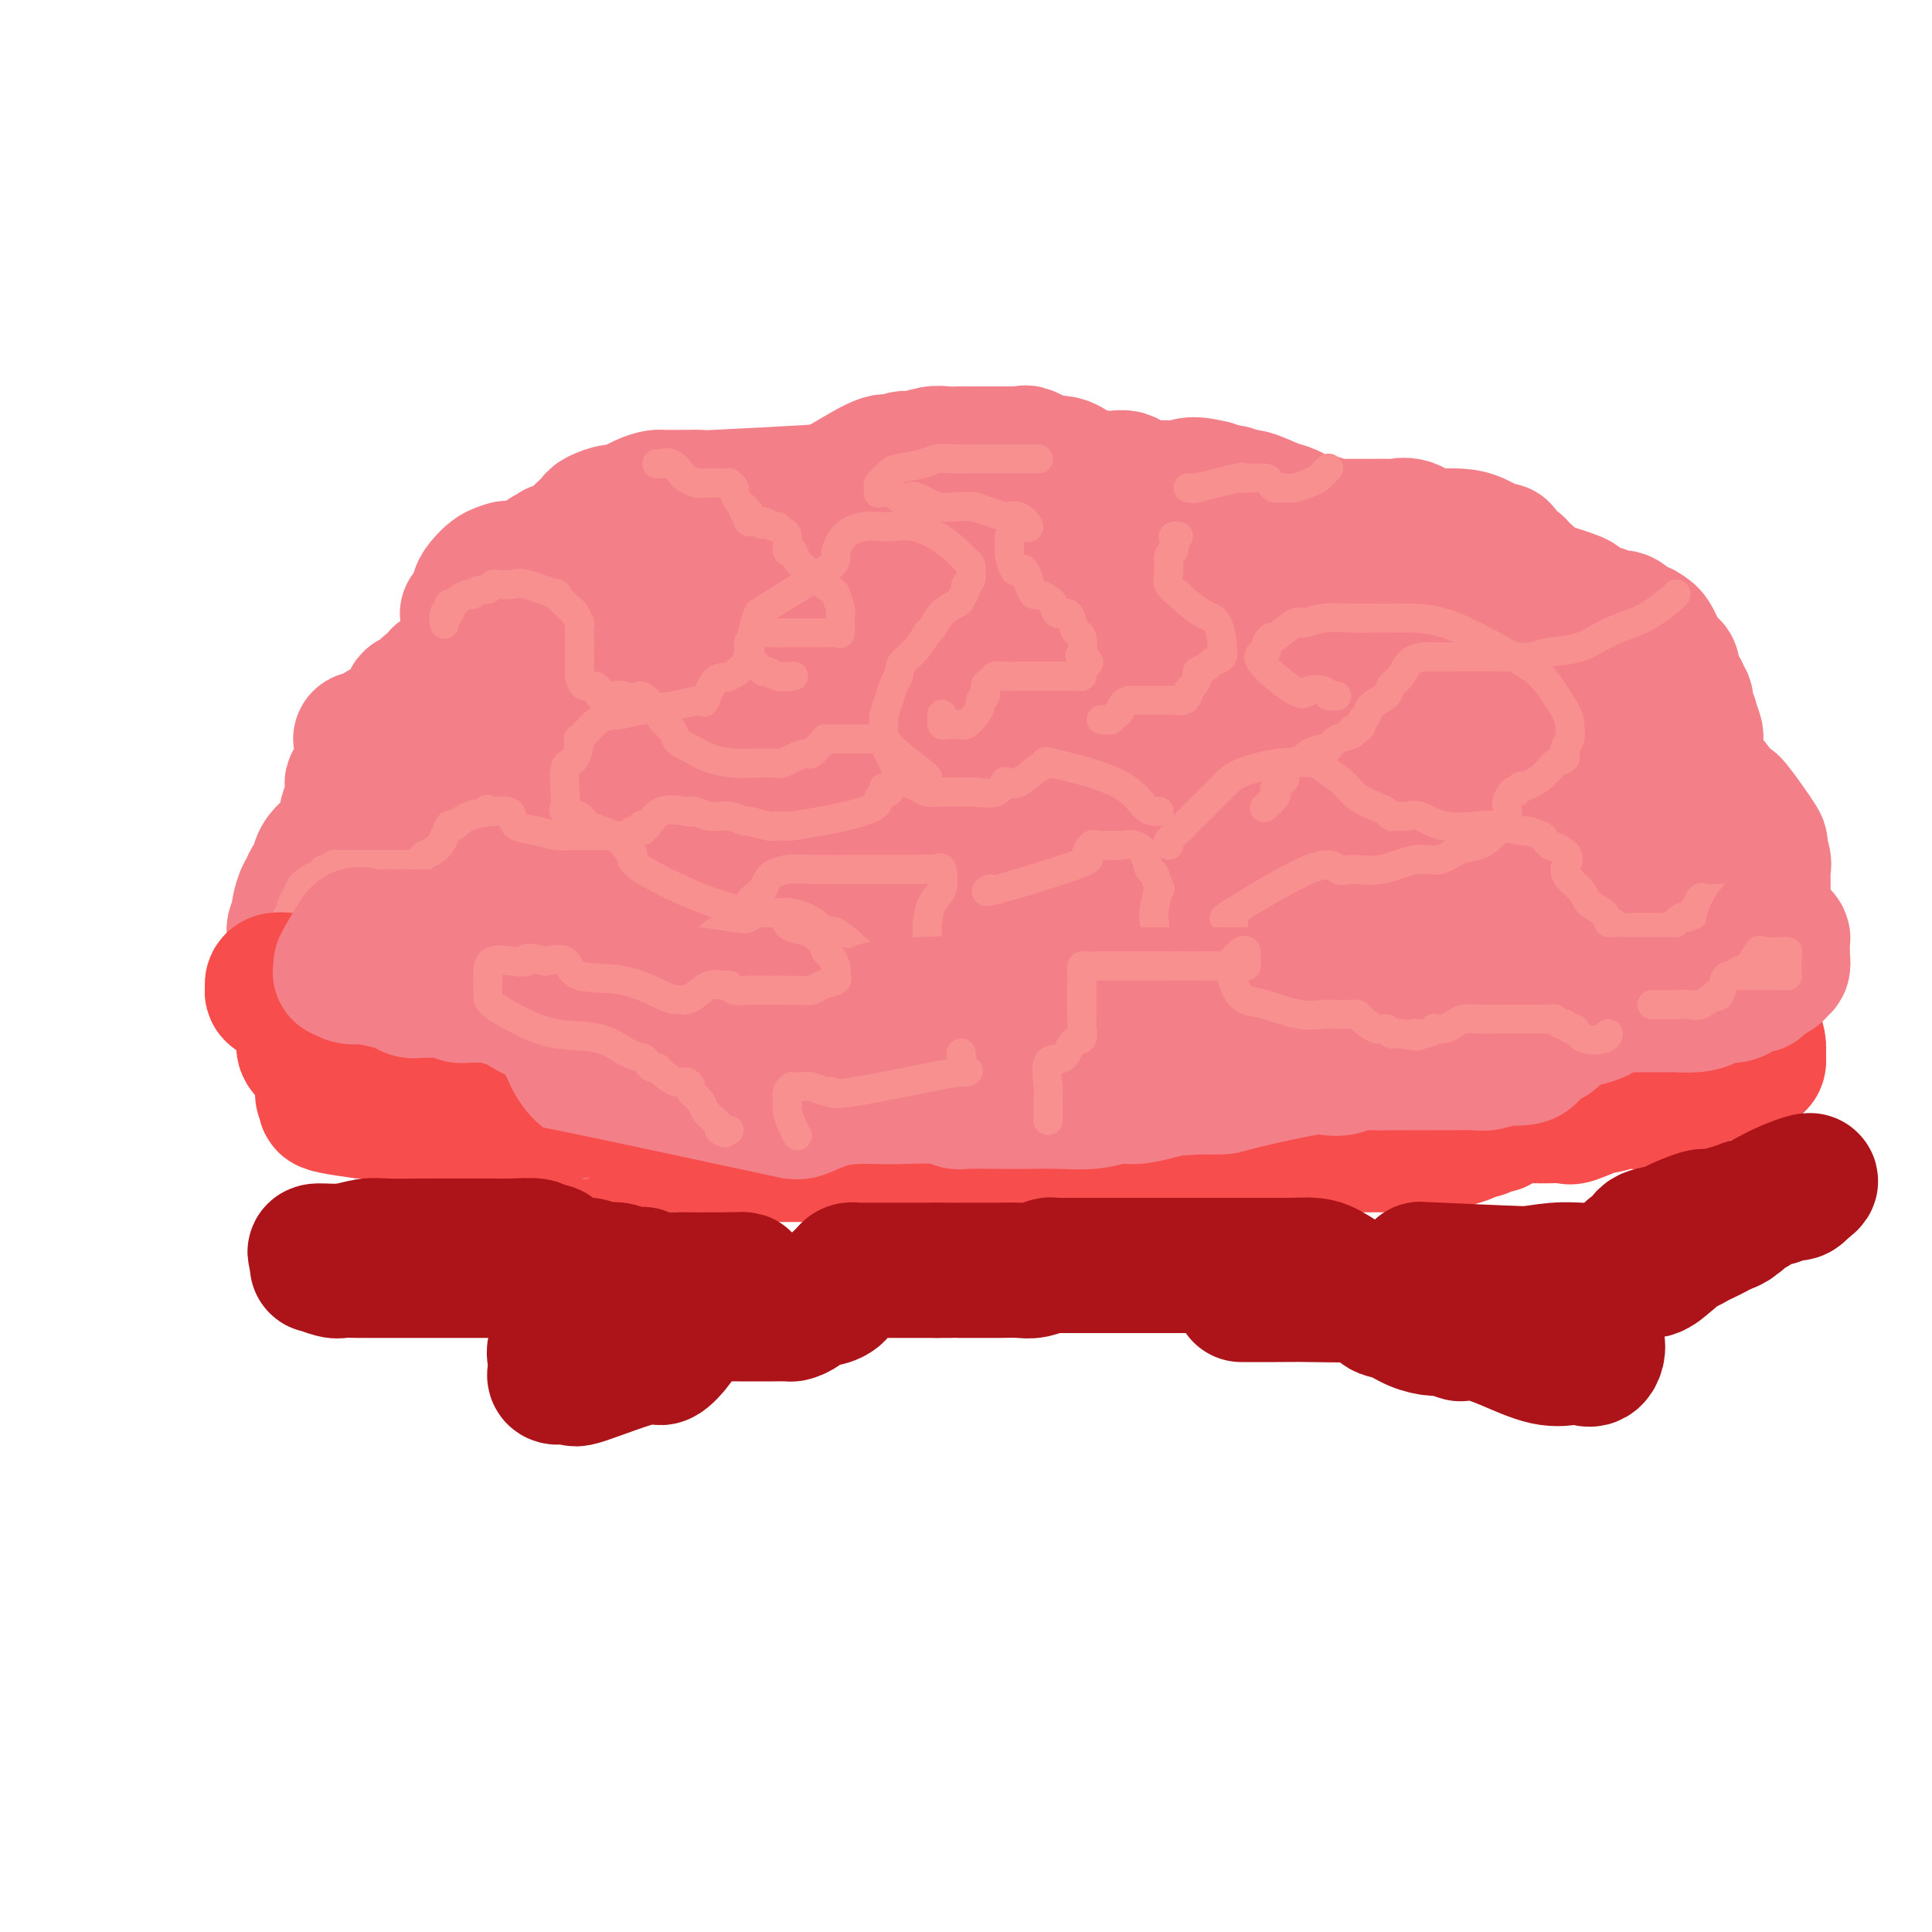 <svg viewBox='0 0 400 400' version='1.1' xmlns='http://www.w3.org/2000/svg' xmlns:xlink='http://www.w3.org/1999/xlink'><g fill='none' stroke='#F37F89' stroke-width='28' stroke-linecap='round' stroke-linejoin='round'><path d='M168,103c-0.446,-0.392 -0.892,-0.785 0,-1c0.892,-0.215 3.122,-0.254 -1,0c-4.122,0.254 -14.596,0.800 -19,1c-4.404,0.200 -2.737,0.053 -3,0c-0.263,-0.053 -2.456,-0.013 -4,0c-1.544,0.013 -2.438,-0.003 -3,0c-0.562,0.003 -0.793,0.024 -1,0c-0.207,-0.024 -0.391,-0.094 -1,0c-0.609,0.094 -1.641,0.354 -3,1c-1.359,0.646 -3.043,1.680 -4,2c-0.957,0.320 -1.186,-0.074 -2,0c-0.814,0.074 -2.214,0.618 -3,1c-0.786,0.382 -0.958,0.604 -1,1c-0.042,0.396 0.048,0.968 0,1c-0.048,0.032 -0.232,-0.476 -1,0c-0.768,0.476 -2.118,1.936 -3,3c-0.882,1.064 -1.296,1.733 -2,2c-0.704,0.267 -1.698,0.132 -2,0c-0.302,-0.132 0.089,-0.261 0,0c-0.089,0.261 -0.657,0.911 -1,1c-0.343,0.089 -0.462,-0.382 -1,0c-0.538,0.382 -1.495,1.618 -2,2c-0.505,0.382 -0.559,-0.089 -1,0c-0.441,0.089 -1.269,0.740 -2,1c-0.731,0.260 -1.366,0.130 -2,0'/><path d='M106,118c-4.368,2.175 -1.788,0.613 -1,0c0.788,-0.613 -0.218,-0.278 -1,0c-0.782,0.278 -1.342,0.499 -2,1c-0.658,0.501 -1.416,1.282 -2,2c-0.584,0.718 -0.994,1.373 -1,2c-0.006,0.627 0.391,1.228 0,2c-0.391,0.772 -1.569,1.717 -2,2c-0.431,0.283 -0.116,-0.094 0,0c0.116,0.094 0.031,0.659 0,1c-0.031,0.341 -0.009,0.459 0,1c0.009,0.541 0.003,1.507 0,2c-0.003,0.493 -0.004,0.515 0,1c0.004,0.485 0.013,1.435 0,2c-0.013,0.565 -0.050,0.746 0,1c0.050,0.254 0.186,0.579 0,1c-0.186,0.421 -0.693,0.936 -1,1c-0.307,0.064 -0.412,-0.323 -1,0c-0.588,0.323 -1.658,1.358 -2,2c-0.342,0.642 0.046,0.893 0,1c-0.046,0.107 -0.524,0.072 -1,0c-0.476,-0.072 -0.950,-0.179 -1,0c-0.050,0.179 0.323,0.644 0,1c-0.323,0.356 -1.343,0.604 -2,1c-0.657,0.396 -0.951,0.942 -1,1c-0.049,0.058 0.146,-0.371 0,0c-0.146,0.371 -0.633,1.541 -1,2c-0.367,0.459 -0.614,0.205 -1,0c-0.386,-0.205 -0.912,-0.363 -1,0c-0.088,0.363 0.260,1.247 0,2c-0.260,0.753 -1.130,1.377 -2,2'/><path d='M83,149c-2.905,2.266 -3.668,1.931 -4,2c-0.332,0.069 -0.233,0.542 -1,1c-0.767,0.458 -2.401,0.902 -3,1c-0.599,0.098 -0.163,-0.149 0,0c0.163,0.149 0.054,0.695 0,1c-0.054,0.305 -0.053,0.370 0,1c0.053,0.630 0.157,1.826 0,3c-0.157,1.174 -0.577,2.328 -1,3c-0.423,0.672 -0.849,0.863 -1,1c-0.151,0.137 -0.026,0.220 0,1c0.026,0.780 -0.046,2.255 0,3c0.046,0.745 0.208,0.759 0,1c-0.208,0.241 -0.788,0.709 -1,1c-0.212,0.291 -0.057,0.407 0,1c0.057,0.593 0.015,1.665 0,2c-0.015,0.335 -0.004,-0.067 0,0c0.004,0.067 0.001,0.602 0,1c-0.001,0.398 -0.000,0.658 0,1c0.000,0.342 0.000,0.764 0,1c-0.000,0.236 -0.000,0.285 0,1c0.000,0.715 0.000,2.096 0,3c-0.000,0.904 -0.000,1.331 0,2c0.000,0.669 0.000,1.578 0,2c-0.000,0.422 -0.000,0.356 0,1c0.000,0.644 0.000,1.999 0,3c-0.000,1.001 -0.000,1.650 0,2c0.000,0.350 0.000,0.402 0,1c-0.000,0.598 -0.000,1.742 0,3c0.000,1.258 0.000,2.629 0,4'/><path d='M72,196c-0.472,6.789 -0.152,2.261 0,1c0.152,-1.261 0.136,0.746 0,2c-0.136,1.254 -0.391,1.755 0,2c0.391,0.245 1.429,0.235 2,1c0.571,0.765 0.675,2.304 1,3c0.325,0.696 0.872,0.549 1,1c0.128,0.451 -0.162,1.501 0,2c0.162,0.499 0.776,0.449 1,1c0.224,0.551 0.059,1.705 0,2c-0.059,0.295 -0.013,-0.268 0,0c0.013,0.268 -0.006,1.367 0,2c0.006,0.633 0.039,0.801 0,1c-0.039,0.199 -0.150,0.430 0,1c0.150,0.570 0.561,1.480 1,2c0.439,0.520 0.906,0.651 1,1c0.094,0.349 -0.183,0.917 0,1c0.183,0.083 0.827,-0.318 1,0c0.173,0.318 -0.126,1.357 0,2c0.126,0.643 0.678,0.891 1,1c0.322,0.109 0.415,0.081 1,0c0.585,-0.081 1.662,-0.214 2,0c0.338,0.214 -0.064,0.776 0,1c0.064,0.224 0.595,0.112 1,0c0.405,-0.112 0.686,-0.222 1,0c0.314,0.222 0.661,0.778 1,1c0.339,0.222 0.669,0.111 1,0'/><path d='M88,224c1.747,1.079 1.113,0.278 1,0c-0.113,-0.278 0.295,-0.032 1,0c0.705,0.032 1.709,-0.150 2,0c0.291,0.150 -0.129,0.633 0,1c0.129,0.367 0.808,0.619 1,1c0.192,0.381 -0.102,0.891 0,1c0.102,0.109 0.600,-0.182 1,0c0.400,0.182 0.701,0.837 1,1c0.299,0.163 0.594,-0.167 1,0c0.406,0.167 0.921,0.829 1,1c0.079,0.171 -0.278,-0.150 0,0c0.278,0.150 1.192,0.772 2,1c0.808,0.228 1.512,0.061 2,0c0.488,-0.061 0.761,-0.016 1,0c0.239,0.016 0.445,0.004 1,0c0.555,-0.004 1.458,-0.001 2,0c0.542,0.001 0.723,0.000 1,0c0.277,-0.000 0.648,-0.000 1,0c0.352,0.000 0.684,-0.000 1,0c0.316,0.000 0.618,0.001 1,0c0.382,-0.001 0.846,-0.004 1,0c0.154,0.004 -0.000,0.015 1,0c1.000,-0.015 3.155,-0.057 4,0c0.845,0.057 0.382,0.211 1,0c0.618,-0.211 2.319,-0.789 3,-1c0.681,-0.211 0.343,-0.057 1,0c0.657,0.057 2.310,0.015 3,0c0.690,-0.015 0.416,-0.004 1,0c0.584,0.004 2.024,0.001 3,0c0.976,-0.001 1.488,-0.001 2,0'/><path d='M129,229c4.736,-0.154 1.575,-0.037 1,0c-0.575,0.037 1.437,-0.004 3,0c1.563,0.004 2.677,0.054 3,0c0.323,-0.054 -0.147,-0.211 1,0c1.147,0.211 3.909,0.789 5,1c1.091,0.211 0.510,0.056 1,0c0.490,-0.056 2.050,-0.013 3,0c0.950,0.013 1.289,-0.004 2,0c0.711,0.004 1.795,0.029 3,0c1.205,-0.029 2.530,-0.113 3,0c0.470,0.113 0.086,0.423 1,0c0.914,-0.423 3.128,-1.577 4,-2c0.872,-0.423 0.403,-0.113 1,0c0.597,0.113 2.261,0.030 4,0c1.739,-0.030 3.553,-0.008 5,0c1.447,0.008 2.527,0.002 3,0c0.473,-0.002 0.338,-0.001 1,0c0.662,0.001 2.119,0.000 3,0c0.881,-0.000 1.185,-0.000 2,0c0.815,0.000 2.140,0.000 3,0c0.860,-0.000 1.255,-0.000 2,0c0.745,0.000 1.841,0.000 3,0c1.159,-0.000 2.380,-0.000 4,0c1.620,0.000 3.638,0.000 5,0c1.362,-0.000 2.069,-0.000 3,0c0.931,0.000 2.085,0.000 3,0c0.915,-0.000 1.592,-0.000 2,0c0.408,0.000 0.549,0.000 1,0c0.451,-0.000 1.214,-0.000 2,0c0.786,0.000 1.596,0.000 2,0c0.404,-0.000 0.401,-0.000 1,0c0.599,0.000 1.799,0.000 3,0'/><path d='M212,228c12.887,0.067 3.606,0.736 2,1c-1.606,0.264 4.463,0.123 7,0c2.537,-0.123 1.542,-0.229 2,0c0.458,0.229 2.368,0.792 3,1c0.632,0.208 -0.015,0.059 0,0c0.015,-0.059 0.691,-0.030 1,0c0.309,0.030 0.251,0.061 1,0c0.749,-0.061 2.306,-0.212 3,0c0.694,0.212 0.524,0.788 1,1c0.476,0.212 1.598,0.058 2,0c0.402,-0.058 0.084,-0.022 1,0c0.916,0.022 3.065,0.030 4,0c0.935,-0.030 0.657,-0.098 1,0c0.343,0.098 1.306,0.363 2,0c0.694,-0.363 1.120,-1.355 2,-2c0.880,-0.645 2.213,-0.943 3,-1c0.787,-0.057 1.029,0.128 1,0c-0.029,-0.128 -0.330,-0.570 0,-1c0.330,-0.430 1.291,-0.848 2,-1c0.709,-0.152 1.167,-0.038 2,0c0.833,0.038 2.043,-0.000 3,0c0.957,0.000 1.663,0.039 2,0c0.337,-0.039 0.307,-0.155 1,0c0.693,0.155 2.110,0.580 3,1c0.890,0.420 1.254,0.834 2,1c0.746,0.166 1.873,0.083 3,0'/><path d='M266,228c2.385,0.532 0.348,0.860 0,1c-0.348,0.140 0.994,0.090 2,0c1.006,-0.090 1.678,-0.220 2,0c0.322,0.220 0.295,0.791 1,1c0.705,0.209 2.142,0.057 3,0c0.858,-0.057 1.137,-0.018 2,0c0.863,0.018 2.310,0.015 3,0c0.690,-0.015 0.623,-0.040 1,0c0.377,0.040 1.199,0.147 2,0c0.801,-0.147 1.580,-0.546 3,-1c1.420,-0.454 3.479,-0.963 5,-1c1.521,-0.037 2.502,0.397 3,0c0.498,-0.397 0.514,-1.626 1,-2c0.486,-0.374 1.444,0.106 2,0c0.556,-0.106 0.710,-0.799 1,-1c0.290,-0.201 0.715,0.091 1,0c0.285,-0.091 0.428,-0.563 1,-1c0.572,-0.437 1.571,-0.838 2,-1c0.429,-0.162 0.286,-0.086 1,0c0.714,0.086 2.285,0.182 3,0c0.715,-0.182 0.575,-0.641 1,-1c0.425,-0.359 1.414,-0.616 2,-1c0.586,-0.384 0.770,-0.893 1,-1c0.230,-0.107 0.506,0.188 1,0c0.494,-0.188 1.207,-0.860 2,-1c0.793,-0.140 1.666,0.250 3,0c1.334,-0.250 3.128,-1.142 4,-2c0.872,-0.858 0.821,-1.684 1,-2c0.179,-0.316 0.587,-0.124 1,0c0.413,0.124 0.832,0.178 1,0c0.168,-0.178 0.084,-0.589 0,-1'/><path d='M322,214c4.713,-2.346 1.995,-1.210 1,-1c-0.995,0.210 -0.266,-0.507 0,-1c0.266,-0.493 0.068,-0.762 0,-1c-0.068,-0.238 -0.008,-0.444 0,-1c0.008,-0.556 -0.036,-1.461 0,-2c0.036,-0.539 0.153,-0.712 0,-1c-0.153,-0.288 -0.577,-0.692 -1,-1c-0.423,-0.308 -0.845,-0.520 -1,-1c-0.155,-0.480 -0.041,-1.227 0,-2c0.041,-0.773 0.011,-1.572 0,-2c-0.011,-0.428 -0.003,-0.485 0,-1c0.003,-0.515 -0.000,-1.489 0,-2c0.000,-0.511 0.004,-0.560 0,-1c-0.004,-0.440 -0.015,-1.273 0,-2c0.015,-0.727 0.057,-1.350 0,-2c-0.057,-0.650 -0.212,-1.327 0,-2c0.212,-0.673 0.791,-1.343 1,-2c0.209,-0.657 0.049,-1.301 0,-2c-0.049,-0.699 0.015,-1.455 0,-2c-0.015,-0.545 -0.108,-0.881 0,-1c0.108,-0.119 0.419,-0.022 0,-1c-0.419,-0.978 -1.566,-3.032 -2,-4c-0.434,-0.968 -0.155,-0.850 0,-1c0.155,-0.150 0.185,-0.570 0,-1c-0.185,-0.430 -0.586,-0.872 -1,-1c-0.414,-0.128 -0.842,0.057 -1,-1c-0.158,-1.057 -0.046,-3.357 0,-4c0.046,-0.643 0.026,0.372 0,0c-0.026,-0.372 -0.059,-2.131 0,-3c0.059,-0.869 0.208,-0.849 0,-1c-0.208,-0.151 -0.774,-0.472 -1,-1c-0.226,-0.528 -0.113,-1.264 0,-2'/><path d='M317,164c-0.769,-3.454 -0.191,-2.090 0,-2c0.191,0.090 -0.003,-1.094 0,-2c0.003,-0.906 0.204,-1.534 0,-2c-0.204,-0.466 -0.813,-0.770 -1,-1c-0.187,-0.230 0.048,-0.386 0,-1c-0.048,-0.614 -0.380,-1.685 -1,-2c-0.620,-0.315 -1.527,0.126 -2,0c-0.473,-0.126 -0.512,-0.817 -1,-1c-0.488,-0.183 -1.425,0.144 -2,0c-0.575,-0.144 -0.787,-0.759 -1,-1c-0.213,-0.241 -0.427,-0.107 -1,0c-0.573,0.107 -1.504,0.188 -2,0c-0.496,-0.188 -0.558,-0.646 -1,-1c-0.442,-0.354 -1.264,-0.605 -2,-1c-0.736,-0.395 -1.384,-0.933 -2,-1c-0.616,-0.067 -1.199,0.336 -2,0c-0.801,-0.336 -1.820,-1.410 -3,-2c-1.180,-0.590 -2.522,-0.696 -3,-1c-0.478,-0.304 -0.091,-0.805 0,-1c0.091,-0.195 -0.115,-0.084 -1,0c-0.885,0.084 -2.450,0.142 -3,0c-0.550,-0.142 -0.087,-0.484 -1,-1c-0.913,-0.516 -3.203,-1.207 -4,-2c-0.797,-0.793 -0.101,-1.689 0,-2c0.101,-0.311 -0.395,-0.037 -1,0c-0.605,0.037 -1.321,-0.165 -2,-1c-0.679,-0.835 -1.320,-2.304 -2,-3c-0.680,-0.696 -1.398,-0.617 -2,-1c-0.602,-0.383 -1.089,-1.226 -2,-2c-0.911,-0.774 -2.245,-1.478 -3,-2c-0.755,-0.522 -0.930,-0.864 -1,-1c-0.070,-0.136 -0.035,-0.068 0,0'/><path d='M271,130c-3.070,-2.726 -1.744,-2.039 -2,-2c-0.256,0.039 -2.093,-0.568 -3,-1c-0.907,-0.432 -0.882,-0.688 -1,-1c-0.118,-0.312 -0.378,-0.679 -1,-1c-0.622,-0.321 -1.604,-0.595 -2,-1c-0.396,-0.405 -0.205,-0.940 0,-1c0.205,-0.060 0.424,0.354 0,0c-0.424,-0.354 -1.492,-1.476 -2,-2c-0.508,-0.524 -0.456,-0.451 -1,-1c-0.544,-0.549 -1.683,-1.720 -2,-2c-0.317,-0.280 0.190,0.333 0,0c-0.190,-0.333 -1.076,-1.610 -2,-2c-0.924,-0.390 -1.884,0.107 -3,0c-1.116,-0.107 -2.386,-0.817 -3,-1c-0.614,-0.183 -0.570,0.160 -1,0c-0.430,-0.160 -1.334,-0.824 -2,-1c-0.666,-0.176 -1.096,0.138 -2,0c-0.904,-0.138 -2.283,-0.726 -3,-1c-0.717,-0.274 -0.771,-0.233 -1,0c-0.229,0.233 -0.631,0.658 -2,0c-1.369,-0.658 -3.703,-2.401 -5,-3c-1.297,-0.599 -1.558,-0.055 -2,0c-0.442,0.055 -1.067,-0.377 -2,-1c-0.933,-0.623 -2.174,-1.435 -3,-2c-0.826,-0.565 -1.237,-0.884 -2,-1c-0.763,-0.116 -1.876,-0.031 -3,0c-1.124,0.031 -2.257,0.008 -4,0c-1.743,-0.008 -4.096,-0.002 -6,0c-1.904,0.002 -3.359,0.001 -7,0c-3.641,-0.001 -9.469,-0.000 -13,0c-3.531,0.000 -4.766,0.000 -6,0'/><path d='M185,106c-7.276,0.063 -4.967,0.720 -5,1c-0.033,0.280 -2.407,0.184 -3,0c-0.593,-0.184 0.595,-0.456 0,0c-0.595,0.456 -2.974,1.639 -4,2c-1.026,0.361 -0.699,-0.100 -1,0c-0.301,0.100 -1.231,0.759 -2,1c-0.769,0.241 -1.378,0.063 -2,0c-0.622,-0.063 -1.256,-0.010 -2,0c-0.744,0.010 -1.597,-0.025 -2,0c-0.403,0.025 -0.356,0.108 0,0c0.356,-0.108 1.022,-0.406 2,-1c0.978,-0.594 2.267,-1.482 4,-2c1.733,-0.518 3.908,-0.664 6,-1c2.092,-0.336 4.100,-0.860 6,-1c1.900,-0.140 3.692,0.106 6,0c2.308,-0.106 5.132,-0.564 8,-1c2.868,-0.436 5.781,-0.849 9,-1c3.219,-0.151 6.742,-0.041 10,0c3.258,0.041 6.249,0.014 9,0c2.751,-0.014 5.262,-0.013 7,0c1.738,0.013 2.702,0.040 3,0c0.298,-0.040 -0.070,-0.147 1,0c1.070,0.147 3.577,0.548 5,1c1.423,0.452 1.761,0.954 2,1c0.239,0.046 0.379,-0.363 1,0c0.621,0.363 1.723,1.499 2,2c0.277,0.501 -0.272,0.366 3,1c3.272,0.634 10.363,2.038 14,3c3.637,0.962 3.818,1.481 4,2'/><path d='M266,113c5.582,1.563 3.536,0.469 3,0c-0.536,-0.469 0.438,-0.315 1,0c0.562,0.315 0.713,0.791 1,1c0.287,0.209 0.710,0.152 1,0c0.290,-0.152 0.448,-0.398 1,0c0.552,0.398 1.498,1.438 2,2c0.502,0.562 0.558,0.644 1,1c0.442,0.356 1.268,0.985 2,2c0.732,1.015 1.371,2.415 2,3c0.629,0.585 1.250,0.356 2,1c0.750,0.644 1.630,2.163 2,3c0.370,0.837 0.230,0.994 1,1c0.770,0.006 2.451,-0.138 3,0c0.549,0.138 -0.032,0.558 0,1c0.032,0.442 0.679,0.907 1,1c0.321,0.093 0.316,-0.185 1,0c0.684,0.185 2.056,0.834 3,1c0.944,0.166 1.460,-0.152 2,0c0.540,0.152 1.103,0.772 2,1c0.897,0.228 2.128,0.062 3,0c0.872,-0.062 1.383,-0.020 2,0c0.617,0.020 1.338,0.017 2,0c0.662,-0.017 1.265,-0.048 2,0c0.735,0.048 1.603,0.175 2,0c0.397,-0.175 0.323,-0.653 1,0c0.677,0.653 2.104,2.436 3,3c0.896,0.564 1.262,-0.092 2,0c0.738,0.092 1.847,0.932 3,2c1.153,1.068 2.349,2.364 3,3c0.651,0.636 0.757,0.610 1,1c0.243,0.390 0.621,1.195 1,2'/><path d='M322,142c2.325,1.805 1.137,0.816 1,1c-0.137,0.184 0.777,1.540 1,2c0.223,0.460 -0.243,0.024 0,0c0.243,-0.024 1.197,0.364 2,1c0.803,0.636 1.455,1.518 2,2c0.545,0.482 0.983,0.562 2,1c1.017,0.438 2.612,1.232 4,2c1.388,0.768 2.569,1.509 3,2c0.431,0.491 0.114,0.731 0,1c-0.114,0.269 -0.023,0.566 0,1c0.023,0.434 -0.023,1.004 0,2c0.023,0.996 0.113,2.416 0,3c-0.113,0.584 -0.429,0.331 0,1c0.429,0.669 1.603,2.260 2,3c0.397,0.740 0.017,0.630 0,1c-0.017,0.370 0.329,1.220 1,2c0.671,0.780 1.667,1.490 2,2c0.333,0.510 0.002,0.818 0,1c-0.002,0.182 0.324,0.237 1,1c0.676,0.763 1.702,2.235 2,3c0.298,0.765 -0.131,0.824 0,1c0.131,0.176 0.824,0.470 1,1c0.176,0.530 -0.164,1.297 0,2c0.164,0.703 0.832,1.344 1,2c0.168,0.656 -0.165,1.328 0,2c0.165,0.672 0.828,1.345 1,2c0.172,0.655 -0.146,1.292 0,2c0.146,0.708 0.756,1.488 1,2c0.244,0.512 0.122,0.756 0,1'/><path d='M349,189c1.860,6.213 0.509,3.745 0,3c-0.509,-0.745 -0.175,0.235 0,1c0.175,0.765 0.192,1.317 0,2c-0.192,0.683 -0.591,1.497 -1,2c-0.409,0.503 -0.827,0.694 -1,1c-0.173,0.306 -0.099,0.727 0,1c0.099,0.273 0.225,0.396 0,1c-0.225,0.604 -0.801,1.687 -1,2c-0.199,0.313 -0.020,-0.146 0,0c0.020,0.146 -0.117,0.895 -1,2c-0.883,1.105 -2.511,2.566 -3,3c-0.489,0.434 0.160,-0.159 0,0c-0.160,0.159 -1.130,1.070 -2,2c-0.870,0.930 -1.639,1.878 -2,2c-0.361,0.122 -0.313,-0.581 -1,0c-0.687,0.581 -2.108,2.446 -3,3c-0.892,0.554 -1.253,-0.203 -2,0c-0.747,0.203 -1.880,1.368 -3,2c-1.120,0.632 -2.228,0.733 -3,1c-0.772,0.267 -1.209,0.701 -2,1c-0.791,0.299 -1.937,0.465 -3,1c-1.063,0.535 -2.043,1.439 -3,2c-0.957,0.561 -1.892,0.777 -3,1c-1.108,0.223 -2.388,0.452 -4,1c-1.612,0.548 -3.554,1.415 -5,2c-1.446,0.585 -2.396,0.888 -4,1c-1.604,0.112 -3.862,0.031 -5,0c-1.138,-0.031 -1.156,-0.014 -3,0c-1.844,0.014 -5.515,0.024 -8,0c-2.485,-0.024 -3.784,-0.083 -6,0c-2.216,0.083 -5.347,0.310 -8,0c-2.653,-0.310 -4.826,-1.155 -7,-2'/><path d='M265,224c-7.084,-0.310 -6.293,-0.086 -8,0c-1.707,0.086 -5.910,0.033 -8,0c-2.090,-0.033 -2.065,-0.047 -3,0c-0.935,0.047 -2.829,0.156 -5,0c-2.171,-0.156 -4.619,-0.578 -6,0c-1.381,0.578 -1.696,2.155 -4,3c-2.304,0.845 -6.596,0.959 -10,2c-3.404,1.041 -5.918,3.011 -8,4c-2.082,0.989 -3.730,0.997 -6,1c-2.270,0.003 -5.161,0.001 -8,0c-2.839,-0.001 -5.626,-0.000 -8,0c-2.374,0.000 -4.334,-0.000 -6,0c-1.666,0.000 -3.037,0.000 -5,0c-1.963,-0.000 -4.516,-0.001 -7,0c-2.484,0.001 -4.897,0.004 -7,0c-2.103,-0.004 -3.894,-0.015 -6,0c-2.106,0.015 -4.527,0.057 -6,0c-1.473,-0.057 -1.999,-0.211 -4,0c-2.001,0.211 -5.479,0.789 -8,1c-2.521,0.211 -4.085,0.057 -6,0c-1.915,-0.057 -4.179,-0.015 -6,0c-1.821,0.015 -3.197,0.005 -4,0c-0.803,-0.005 -1.033,-0.004 -2,0c-0.967,0.004 -2.670,0.013 -4,0c-1.330,-0.013 -2.287,-0.046 -3,0c-0.713,0.046 -1.182,0.172 -2,0c-0.818,-0.172 -1.984,-0.643 -3,-1c-1.016,-0.357 -1.880,-0.601 -3,-1c-1.120,-0.399 -2.494,-0.954 -3,-1c-0.506,-0.046 -0.145,0.415 -3,0c-2.855,-0.415 -8.928,-1.708 -15,-3'/><path d='M88,229c-5.290,-0.864 -4.014,-0.024 -4,0c0.014,0.024 -1.233,-0.767 -2,-1c-0.767,-0.233 -1.053,0.091 -2,0c-0.947,-0.091 -2.555,-0.598 -3,-1c-0.445,-0.402 0.274,-0.698 0,-1c-0.274,-0.302 -1.539,-0.609 -2,-1c-0.461,-0.391 -0.116,-0.867 0,-1c0.116,-0.133 0.005,0.075 0,0c-0.005,-0.075 0.097,-0.433 0,-1c-0.097,-0.567 -0.393,-1.343 -1,-2c-0.607,-0.657 -1.525,-1.194 -2,-2c-0.475,-0.806 -0.509,-1.880 -1,-3c-0.491,-1.120 -1.441,-2.285 -2,-3c-0.559,-0.715 -0.727,-0.979 -1,-1c-0.273,-0.021 -0.650,0.201 -1,0c-0.350,-0.201 -0.672,-0.824 -1,-1c-0.328,-0.176 -0.663,0.094 -1,0c-0.337,-0.094 -0.678,-0.551 -1,-1c-0.322,-0.449 -0.625,-0.890 -1,-1c-0.375,-0.110 -0.821,0.111 -1,0c-0.179,-0.111 -0.089,-0.556 0,-1'/><path d='M62,208c-2.316,-3.097 -0.607,-1.341 0,-1c0.607,0.341 0.110,-0.735 0,-1c-0.110,-0.265 0.167,0.280 0,0c-0.167,-0.280 -0.777,-1.384 -1,-2c-0.223,-0.616 -0.060,-0.742 0,-1c0.060,-0.258 0.016,-0.646 0,-1c-0.016,-0.354 -0.004,-0.673 0,-1c0.004,-0.327 0.001,-0.661 0,-1c-0.001,-0.339 -0.000,-0.681 0,-1c0.000,-0.319 0.000,-0.614 0,-1c-0.000,-0.386 0.000,-0.863 0,-1c-0.000,-0.137 -0.001,0.066 0,0c0.001,-0.066 0.004,-0.403 0,-1c-0.004,-0.597 -0.015,-1.456 0,-2c0.015,-0.544 0.056,-0.774 0,-1c-0.056,-0.226 -0.209,-0.449 0,-1c0.209,-0.551 0.778,-1.429 1,-2c0.222,-0.571 0.096,-0.833 0,-1c-0.096,-0.167 -0.162,-0.237 0,-1c0.162,-0.763 0.551,-2.217 1,-3c0.449,-0.783 0.959,-0.895 1,-1c0.041,-0.105 -0.387,-0.204 0,-1c0.387,-0.796 1.589,-2.291 2,-3c0.411,-0.709 0.030,-0.632 0,-1c-0.030,-0.368 0.292,-1.180 1,-2c0.708,-0.820 1.802,-1.649 3,-2c1.198,-0.351 2.501,-0.226 3,-1c0.499,-0.774 0.194,-2.448 2,-3c1.806,-0.552 5.721,0.017 8,-1c2.279,-1.017 2.921,-3.620 4,-5c1.079,-1.380 2.594,-1.537 4,-2c1.406,-0.463 2.703,-1.231 4,-2'/><path d='M95,161c5.011,-2.911 3.540,-2.188 3,-2c-0.540,0.188 -0.148,-0.157 1,-1c1.148,-0.843 3.054,-2.182 4,-3c0.946,-0.818 0.934,-1.114 2,-2c1.066,-0.886 3.210,-2.363 4,-3c0.790,-0.637 0.227,-0.436 1,-1c0.773,-0.564 2.884,-1.894 4,-3c1.116,-1.106 1.237,-1.987 2,-3c0.763,-1.013 2.167,-2.158 3,-3c0.833,-0.842 1.095,-1.380 2,-2c0.905,-0.620 2.453,-1.322 4,-2c1.547,-0.678 3.095,-1.331 5,-2c1.905,-0.669 4.169,-1.355 6,-2c1.831,-0.645 3.229,-1.248 6,-2c2.771,-0.752 6.915,-1.651 10,-2c3.085,-0.349 5.111,-0.146 8,0c2.889,0.146 6.642,0.236 11,0c4.358,-0.236 9.321,-0.799 14,-1c4.679,-0.201 9.075,-0.040 13,0c3.925,0.040 7.379,-0.042 12,0c4.621,0.042 10.410,0.207 12,0c1.590,-0.207 -1.018,-0.787 7,-1c8.018,-0.213 26.662,-0.061 37,0c10.338,0.061 12.371,0.030 14,0c1.629,-0.030 2.853,-0.060 6,0c3.147,0.060 8.217,0.208 12,1c3.783,0.792 6.279,2.226 8,3c1.721,0.774 2.668,0.888 4,1c1.332,0.112 3.051,0.222 5,1c1.949,0.778 4.128,2.222 6,3c1.872,0.778 3.436,0.889 5,1'/><path d='M326,136c6.585,2.171 3.046,2.598 2,3c-1.046,0.402 0.400,0.779 1,1c0.600,0.221 0.352,0.285 0,1c-0.352,0.715 -0.809,2.079 -3,4c-2.191,1.921 -6.117,4.398 -9,6c-2.883,1.602 -4.722,2.328 -8,3c-3.278,0.672 -7.995,1.290 -12,2c-4.005,0.710 -7.296,1.511 -11,2c-3.704,0.489 -7.819,0.667 -11,1c-3.181,0.333 -5.428,0.821 -8,1c-2.572,0.179 -5.471,0.049 -8,0c-2.529,-0.049 -4.689,-0.016 -8,0c-3.311,0.016 -7.774,0.015 -12,0c-4.226,-0.015 -8.217,-0.044 -13,0c-4.783,0.044 -10.360,0.162 -13,0c-2.640,-0.162 -2.344,-0.604 -5,-1c-2.656,-0.396 -8.263,-0.747 -11,-1c-2.737,-0.253 -2.603,-0.408 -10,-1c-7.397,-0.592 -22.324,-1.619 -29,-2c-6.676,-0.381 -5.101,-0.115 -7,0c-1.899,0.115 -7.272,0.080 -12,0c-4.728,-0.080 -8.811,-0.205 -13,0c-4.189,0.205 -8.483,0.738 -13,3c-4.517,2.262 -9.257,6.251 -11,8c-1.743,1.749 -0.488,1.257 0,1c0.488,-0.257 0.211,-0.279 0,0c-0.211,0.279 -0.356,0.858 0,1c0.356,0.142 1.211,-0.154 3,0c1.789,0.154 4.511,0.758 8,0c3.489,-0.758 7.744,-2.879 12,-5'/><path d='M125,163c4.220,-1.703 8.771,-3.459 14,-5c5.229,-1.541 11.138,-2.865 16,-4c4.862,-1.135 8.679,-2.080 14,-3c5.321,-0.920 12.146,-1.816 16,-2c3.854,-0.184 4.737,0.343 8,0c3.263,-0.343 8.907,-1.556 14,-2c5.093,-0.444 9.635,-0.118 15,0c5.365,0.118 11.553,0.030 17,0c5.447,-0.030 10.154,-0.000 14,0c3.846,0.000 6.830,-0.029 9,0c2.170,0.029 3.527,0.116 4,0c0.473,-0.116 0.061,-0.436 2,0c1.939,0.436 6.227,1.626 8,2c1.773,0.374 1.031,-0.070 4,1c2.969,1.070 9.648,3.654 12,5c2.352,1.346 0.376,1.454 0,2c-0.376,0.546 0.847,1.531 0,2c-0.847,0.469 -3.762,0.423 -7,1c-3.238,0.577 -6.797,1.776 -10,3c-3.203,1.224 -6.050,2.471 -12,4c-5.950,1.529 -15.003,3.338 -19,4c-3.997,0.662 -2.939,0.177 -9,1c-6.061,0.823 -19.243,2.952 -26,4c-6.757,1.048 -7.090,1.013 -9,1c-1.910,-0.013 -5.399,-0.003 -18,0c-12.601,0.003 -34.315,0.001 -45,0c-10.685,-0.001 -10.343,-0.000 -10,0'/><path d='M127,177c-13.472,0.702 -6.152,1.955 -4,3c2.152,1.045 -0.863,1.880 -2,3c-1.137,1.120 -0.395,2.525 -1,4c-0.605,1.475 -2.557,3.020 -4,5c-1.443,1.980 -2.379,4.394 -3,6c-0.621,1.606 -0.928,2.405 -1,3c-0.072,0.595 0.092,0.987 0,1c-0.092,0.013 -0.441,-0.351 0,0c0.441,0.351 1.673,1.418 3,2c1.327,0.582 2.750,0.678 4,1c1.250,0.322 2.326,0.871 3,1c0.674,0.129 0.945,-0.162 2,0c1.055,0.162 2.894,0.775 6,1c3.106,0.225 7.478,0.060 12,0c4.522,-0.060 9.193,-0.016 15,0c5.807,0.016 12.750,0.005 19,0c6.250,-0.005 11.809,-0.003 17,0c5.191,0.003 10.015,0.007 15,0c4.985,-0.007 10.130,-0.025 16,0c5.870,0.025 12.464,0.095 19,-1c6.536,-1.095 13.014,-3.354 18,-4c4.986,-0.646 8.481,0.321 11,0c2.519,-0.321 4.062,-1.929 6,-3c1.938,-1.071 4.271,-1.606 6,-2c1.729,-0.394 2.855,-0.648 4,-1c1.145,-0.352 2.310,-0.801 4,-1c1.690,-0.199 3.907,-0.146 5,0c1.093,0.146 1.064,0.385 3,0c1.936,-0.385 5.839,-1.396 8,-2c2.161,-0.604 2.581,-0.802 3,-1'/><path d='M311,192c10.520,-2.541 2.819,-1.893 0,-2c-2.819,-0.107 -0.755,-0.971 0,-2c0.755,-1.029 0.202,-2.225 0,-3c-0.202,-0.775 -0.053,-1.129 0,-2c0.053,-0.871 0.009,-2.258 0,-3c-0.009,-0.742 0.015,-0.840 0,-1c-0.015,-0.160 -0.071,-0.383 0,-1c0.071,-0.617 0.268,-1.630 0,-2c-0.268,-0.370 -1.002,-0.099 -2,0c-0.998,0.099 -2.259,0.025 -4,0c-1.741,-0.025 -3.960,-0.002 -6,0c-2.040,0.002 -3.900,-0.015 -6,0c-2.100,0.015 -4.440,0.064 -6,0c-1.560,-0.064 -2.341,-0.241 -4,0c-1.659,0.241 -4.198,0.902 -7,2c-2.802,1.098 -5.868,2.635 -10,4c-4.132,1.365 -9.330,2.560 -13,4c-3.670,1.440 -5.813,3.125 -9,4c-3.187,0.875 -7.418,0.938 -11,1c-3.582,0.062 -6.514,0.122 -10,0c-3.486,-0.122 -7.526,-0.426 -11,0c-3.474,0.426 -6.382,1.582 -9,2c-2.618,0.418 -4.944,0.097 -7,0c-2.056,-0.097 -3.840,0.031 -8,0c-4.160,-0.031 -10.695,-0.222 -13,0c-2.305,0.222 -0.378,0.855 -11,0c-10.622,-0.855 -33.791,-3.199 -43,-4c-9.209,-0.801 -4.458,-0.060 -7,-1c-2.542,-0.940 -12.377,-3.561 -17,-5c-4.623,-1.439 -4.035,-1.697 -4,-2c0.035,-0.303 -0.482,-0.652 -1,-1'/><path d='M92,180c-4.555,-1.352 -1.441,-0.231 -1,0c0.441,0.231 -1.791,-0.426 -3,0c-1.209,0.426 -1.396,1.935 -2,3c-0.604,1.065 -1.626,1.686 -2,2c-0.374,0.314 -0.100,0.322 0,1c0.100,0.678 0.027,2.026 0,3c-0.027,0.974 -0.006,1.575 0,2c0.006,0.425 -0.002,0.676 0,1c0.002,0.324 0.012,0.722 0,1c-0.012,0.278 -0.048,0.437 0,1c0.048,0.563 0.181,1.530 0,2c-0.181,0.470 -0.677,0.441 0,1c0.677,0.559 2.525,1.705 4,2c1.475,0.295 2.577,-0.261 5,0c2.423,0.261 6.166,1.338 10,2c3.834,0.662 7.761,0.909 11,1c3.239,0.091 5.792,0.024 10,0c4.208,-0.024 10.070,-0.007 16,0c5.930,0.007 11.927,0.003 17,0c5.073,-0.003 9.220,-0.005 14,0c4.780,0.005 10.192,0.019 16,0c5.808,-0.019 12.013,-0.070 17,0c4.987,0.070 8.756,0.260 13,1c4.244,0.740 8.961,2.030 13,3c4.039,0.970 7.398,1.619 11,2c3.602,0.381 7.447,0.494 11,1c3.553,0.506 6.814,1.403 9,2c2.186,0.597 3.296,0.892 4,1c0.704,0.108 1.003,0.029 2,0c0.997,-0.029 2.691,-0.008 3,0c0.309,0.008 -0.769,0.002 2,0c2.769,-0.002 9.384,-0.001 16,0'/><path d='M288,212c4.797,0.004 5.291,0.015 6,0c0.709,-0.015 1.634,-0.057 2,0c0.366,0.057 0.174,0.212 1,0c0.826,-0.212 2.670,-0.790 4,-1c1.330,-0.210 2.146,-0.053 3,0c0.854,0.053 1.746,0.002 2,0c0.254,-0.002 -0.128,0.046 0,0c0.128,-0.046 0.768,-0.184 1,0c0.232,0.184 0.058,0.690 0,1c-0.058,0.310 0.001,0.423 0,1c-0.001,0.577 -0.063,1.619 0,2c0.063,0.381 0.249,0.102 0,0c-0.249,-0.102 -0.933,-0.028 -2,0c-1.067,0.028 -2.517,0.012 -4,0c-1.483,-0.012 -2.999,-0.018 -4,0c-1.001,0.018 -1.487,0.059 -2,0c-0.513,-0.059 -1.052,-0.218 -2,0c-0.948,0.218 -2.305,0.814 -3,1c-0.695,0.186 -0.727,-0.038 -1,0c-0.273,0.038 -0.786,0.336 -1,1c-0.214,0.664 -0.129,1.692 0,2c0.129,0.308 0.300,-0.103 1,0c0.700,0.103 1.927,0.721 2,1c0.073,0.279 -1.007,0.218 1,1c2.007,0.782 7.101,2.406 10,3c2.899,0.594 3.602,0.159 4,0c0.398,-0.159 0.492,-0.043 1,0c0.508,0.043 1.431,0.012 2,0c0.569,-0.012 0.785,-0.006 1,0'/><path d='M310,224c3.595,0.774 1.582,0.207 1,0c-0.582,-0.207 0.267,-0.056 1,0c0.733,0.056 1.351,0.015 2,0c0.649,-0.015 1.327,-0.004 2,0c0.673,0.004 1.339,0.001 2,0c0.661,-0.001 1.318,-0.000 2,0c0.682,0.000 1.390,0.000 2,0c0.610,-0.000 1.122,-0.000 2,0c0.878,0.000 2.121,-0.000 3,0c0.879,0.000 1.392,0.000 2,0c0.608,-0.000 1.310,-0.000 2,0c0.690,0.000 1.369,0.001 2,0c0.631,-0.001 1.216,-0.004 2,0c0.784,0.004 1.768,0.016 2,0c0.232,-0.016 -0.288,-0.060 0,0c0.288,0.060 1.383,0.224 2,0c0.617,-0.224 0.756,-0.834 1,-1c0.244,-0.166 0.594,0.114 1,0c0.406,-0.114 0.869,-0.623 1,-1c0.131,-0.377 -0.070,-0.623 0,-1c0.070,-0.377 0.411,-0.885 1,-1c0.589,-0.115 1.427,0.164 2,0c0.573,-0.164 0.882,-0.769 1,-1c0.118,-0.231 0.045,-0.086 0,0c-0.045,0.086 -0.063,0.115 0,0c0.063,-0.115 0.206,-0.374 1,-1c0.794,-0.626 2.241,-1.618 3,-2c0.759,-0.382 0.832,-0.154 1,0c0.168,0.154 0.430,0.234 1,0c0.570,-0.234 1.449,-0.781 2,-1c0.551,-0.219 0.776,-0.109 1,0'/><path d='M355,215c2.613,-1.584 1.145,-1.044 1,-1c-0.145,0.044 1.032,-0.407 2,-1c0.968,-0.593 1.727,-1.327 2,-2c0.273,-0.673 0.059,-1.284 0,-2c-0.059,-0.716 0.037,-1.538 0,-2c-0.037,-0.462 -0.207,-0.565 0,-1c0.207,-0.435 0.792,-1.201 1,-2c0.208,-0.799 0.041,-1.633 0,-2c-0.041,-0.367 0.046,-0.269 0,-1c-0.046,-0.731 -0.223,-2.290 0,-3c0.223,-0.710 0.848,-0.570 1,-1c0.152,-0.430 -0.169,-1.428 0,-2c0.169,-0.572 0.829,-0.717 1,-1c0.171,-0.283 -0.147,-0.705 0,-1c0.147,-0.295 0.757,-0.464 1,-1c0.243,-0.536 0.118,-1.439 0,-2c-0.118,-0.561 -0.228,-0.779 0,-1c0.228,-0.221 0.793,-0.443 1,-1c0.207,-0.557 0.055,-1.448 0,-2c-0.055,-0.552 -0.013,-0.765 0,-1c0.013,-0.235 -0.002,-0.492 0,-1c0.002,-0.508 0.019,-1.267 0,-2c-0.019,-0.733 -0.076,-1.438 0,-2c0.076,-0.562 0.285,-0.980 0,-2c-0.285,-1.020 -1.064,-2.643 -1,-3c0.064,-0.357 0.969,0.553 0,-1c-0.969,-1.553 -3.814,-5.568 -5,-7c-1.186,-1.432 -0.713,-0.282 -1,0c-0.287,0.282 -1.335,-0.306 -2,-1c-0.665,-0.694 -0.948,-1.495 -1,-2c-0.052,-0.505 0.128,-0.716 0,-1c-0.128,-0.284 -0.564,-0.642 -1,-1'/><path d='M354,162c-1.653,-2.444 -0.285,-0.554 0,0c0.285,0.554 -0.512,-0.227 -1,-1c-0.488,-0.773 -0.665,-1.539 -1,-2c-0.335,-0.461 -0.826,-0.619 -1,-1c-0.174,-0.381 -0.032,-0.987 0,-2c0.032,-1.013 -0.048,-2.435 0,-3c0.048,-0.565 0.224,-0.274 0,-1c-0.224,-0.726 -0.849,-2.471 -1,-3c-0.151,-0.529 0.172,0.157 0,0c-0.172,-0.157 -0.838,-1.158 -1,-2c-0.162,-0.842 0.180,-1.525 0,-2c-0.180,-0.475 -0.884,-0.742 -1,-1c-0.116,-0.258 0.354,-0.506 0,-1c-0.354,-0.494 -1.534,-1.234 -2,-2c-0.466,-0.766 -0.219,-1.557 0,-2c0.219,-0.443 0.410,-0.538 0,-1c-0.410,-0.462 -1.422,-1.291 -2,-2c-0.578,-0.709 -0.723,-1.300 -1,-2c-0.277,-0.700 -0.686,-1.511 -1,-2c-0.314,-0.489 -0.532,-0.657 -1,-1c-0.468,-0.343 -1.185,-0.863 -2,-1c-0.815,-0.137 -1.729,0.108 -2,0c-0.271,-0.108 0.099,-0.568 0,-1c-0.099,-0.432 -0.667,-0.837 -1,-1c-0.333,-0.163 -0.429,-0.085 -1,0c-0.571,0.085 -1.616,0.178 -2,0c-0.384,-0.178 -0.106,-0.628 -1,-1c-0.894,-0.372 -2.961,-0.667 -4,-1c-1.039,-0.333 -1.049,-0.705 -1,-1c0.049,-0.295 0.157,-0.513 -1,-1c-1.157,-0.487 -3.578,-1.244 -6,-2'/><path d='M320,122c-4.267,-2.239 -3.935,-2.836 -4,-3c-0.065,-0.164 -0.529,0.106 -1,0c-0.471,-0.106 -0.950,-0.587 -1,-1c-0.050,-0.413 0.328,-0.758 0,-1c-0.328,-0.242 -1.363,-0.380 -2,-1c-0.637,-0.620 -0.875,-1.721 -1,-2c-0.125,-0.279 -0.137,0.264 -1,0c-0.863,-0.264 -2.576,-1.337 -4,-2c-1.424,-0.663 -2.558,-0.917 -4,-1c-1.442,-0.083 -3.193,0.006 -4,0c-0.807,-0.006 -0.672,-0.107 -1,0c-0.328,0.107 -1.119,0.421 -2,0c-0.881,-0.421 -1.851,-1.577 -3,-2c-1.149,-0.423 -2.478,-0.113 -3,0c-0.522,0.113 -0.238,0.030 -1,0c-0.762,-0.030 -2.571,-0.008 -4,0c-1.429,0.008 -2.477,0.002 -3,0c-0.523,-0.002 -0.520,0.001 -1,0c-0.480,-0.001 -1.441,-0.004 -2,0c-0.559,0.004 -0.714,0.017 -1,0c-0.286,-0.017 -0.703,-0.064 -1,0c-0.297,0.064 -0.475,0.240 -1,0c-0.525,-0.240 -1.398,-0.895 -2,-1c-0.602,-0.105 -0.934,0.341 -2,0c-1.066,-0.341 -2.866,-1.468 -4,-2c-1.134,-0.532 -1.602,-0.467 -3,-1c-1.398,-0.533 -3.725,-1.662 -5,-2c-1.275,-0.338 -1.496,0.116 -2,0c-0.504,-0.116 -1.289,-0.800 -2,-1c-0.711,-0.200 -1.346,0.086 -2,0c-0.654,-0.086 -1.327,-0.543 -2,-1'/><path d='M251,101c-4.923,-1.234 -5.230,-0.320 -6,0c-0.770,0.320 -2.001,0.047 -3,0c-0.999,-0.047 -1.764,0.132 -3,0c-1.236,-0.132 -2.943,-0.574 -4,-1c-1.057,-0.426 -1.462,-0.835 -2,-1c-0.538,-0.165 -1.207,-0.086 -2,0c-0.793,0.086 -1.708,0.180 -3,0c-1.292,-0.180 -2.959,-0.635 -4,-1c-1.041,-0.365 -1.456,-0.641 -2,-1c-0.544,-0.359 -1.216,-0.800 -2,-1c-0.784,-0.200 -1.680,-0.159 -2,0c-0.320,0.159 -0.064,0.435 -1,0c-0.936,-0.435 -3.065,-1.581 -4,-2c-0.935,-0.419 -0.675,-0.112 -1,0c-0.325,0.112 -1.233,0.030 -2,0c-0.767,-0.030 -1.393,-0.008 -2,0c-0.607,0.008 -1.196,0.002 -2,0c-0.804,-0.002 -1.825,-0.001 -2,0c-0.175,0.001 0.494,0.000 0,0c-0.494,-0.000 -2.150,-0.001 -3,0c-0.850,0.001 -0.893,0.004 -1,0c-0.107,-0.004 -0.279,-0.017 -1,0c-0.721,0.017 -1.990,0.062 -3,0c-1.010,-0.062 -1.762,-0.232 -3,0c-1.238,0.232 -2.961,0.864 -4,1c-1.039,0.136 -1.394,-0.226 -2,0c-0.606,0.226 -1.461,1.040 -2,1c-0.539,-0.040 -0.760,-0.934 -3,0c-2.240,0.934 -6.497,3.695 -9,5c-2.503,1.305 -3.251,1.152 -4,1'/><path d='M169,102c-3.991,1.413 -1.968,0.947 -2,1c-0.032,0.053 -2.120,0.625 -3,1c-0.880,0.375 -0.552,0.553 -1,1c-0.448,0.447 -1.672,1.165 -3,2c-1.328,0.835 -2.761,1.789 -4,3c-1.239,1.211 -2.284,2.680 -4,4c-1.716,1.320 -4.102,2.491 -6,4c-1.898,1.509 -3.308,3.357 -4,5c-0.692,1.643 -0.667,3.081 -1,4c-0.333,0.919 -1.025,1.319 -2,3c-0.975,1.681 -2.233,4.643 -3,6c-0.767,1.357 -1.042,1.110 -2,3c-0.958,1.890 -2.597,5.917 -4,8c-1.403,2.083 -2.569,2.222 -4,4c-1.431,1.778 -3.126,5.194 -4,7c-0.874,1.806 -0.928,2.003 -2,3c-1.072,0.997 -3.162,2.793 -4,4c-0.838,1.207 -0.425,1.825 -1,3c-0.575,1.175 -2.140,2.906 -3,4c-0.860,1.094 -1.016,1.550 -1,3c0.016,1.450 0.203,3.893 0,5c-0.203,1.107 -0.797,0.878 -1,2c-0.203,1.122 -0.014,3.596 0,5c0.014,1.404 -0.146,1.738 0,2c0.146,0.262 0.599,0.453 1,1c0.401,0.547 0.751,1.452 1,2c0.249,0.548 0.398,0.741 1,1c0.602,0.259 1.656,0.585 2,1c0.344,0.415 -0.023,0.919 0,1c0.023,0.081 0.435,-0.263 1,0c0.565,0.263 1.282,1.131 2,2'/><path d='M118,197c1.403,1.560 0.912,0.460 1,0c0.088,-0.460 0.756,-0.278 1,0c0.244,0.278 0.065,0.653 0,1c-0.065,0.347 -0.017,0.665 0,1c0.017,0.335 0.004,0.686 0,1c-0.004,0.314 0.003,0.591 0,1c-0.003,0.409 -0.015,0.951 0,1c0.015,0.049 0.057,-0.393 0,0c-0.057,0.393 -0.215,1.621 -1,2c-0.785,0.379 -2.198,-0.092 -3,0c-0.802,0.092 -0.993,0.746 -1,1c-0.007,0.254 0.170,0.107 0,0c-0.170,-0.107 -0.687,-0.175 -1,0c-0.313,0.175 -0.423,0.594 -1,1c-0.577,0.406 -1.623,0.800 -2,1c-0.377,0.200 -0.086,0.208 0,1c0.086,0.792 -0.032,2.370 0,3c0.032,0.630 0.215,0.313 0,1c-0.215,0.687 -0.827,2.377 -1,3c-0.173,0.623 0.093,0.178 0,0c-0.093,-0.178 -0.547,-0.089 -1,0'/><path d='M109,215c-0.333,1.167 -0.167,0.583 0,0'/></g>
<g fill='none' stroke='#F99090' stroke-width='6' stroke-linecap='round' stroke-linejoin='round'><path d='M136,96c0.468,-0.015 0.936,-0.029 1,0c0.064,0.029 -0.277,0.103 0,0c0.277,-0.103 1.173,-0.381 2,0c0.827,0.381 1.585,1.423 2,2c0.415,0.577 0.489,0.691 1,1c0.511,0.309 1.460,0.815 2,1c0.540,0.185 0.669,0.050 1,0c0.331,-0.050 0.862,-0.013 1,0c0.138,0.013 -0.118,0.003 0,0c0.118,-0.003 0.610,-0.001 1,0c0.390,0.001 0.678,-0.001 1,0c0.322,0.001 0.679,0.003 1,0c0.321,-0.003 0.607,-0.013 1,0c0.393,0.013 0.893,0.048 1,0c0.107,-0.048 -0.178,-0.181 0,0c0.178,0.181 0.818,0.674 1,1c0.182,0.326 -0.096,0.484 0,1c0.096,0.516 0.565,1.392 1,2c0.435,0.608 0.835,0.950 1,1c0.165,0.050 0.095,-0.193 0,0c-0.095,0.193 -0.216,0.822 0,1c0.216,0.178 0.769,-0.097 1,0c0.231,0.097 0.139,0.565 0,1c-0.139,0.435 -0.325,0.839 0,1c0.325,0.161 1.163,0.081 2,0'/><path d='M157,108c1.201,1.173 0.704,0.105 1,0c0.296,-0.105 1.385,0.754 2,1c0.615,0.246 0.757,-0.122 1,0c0.243,0.122 0.589,0.732 1,1c0.411,0.268 0.887,0.194 1,1c0.113,0.806 -0.138,2.492 0,3c0.138,0.508 0.665,-0.163 1,0c0.335,0.163 0.478,1.160 1,2c0.522,0.840 1.422,1.522 2,2c0.578,0.478 0.833,0.752 1,1c0.167,0.248 0.245,0.469 1,1c0.755,0.531 2.188,1.371 3,2c0.812,0.629 1.002,1.048 1,1c-0.002,-0.048 -0.197,-0.561 0,0c0.197,0.561 0.785,2.196 1,3c0.215,0.804 0.056,0.776 0,1c-0.056,0.224 -0.010,0.701 0,1c0.010,0.299 -0.015,0.420 0,1c0.015,0.580 0.069,1.620 0,2c-0.069,0.380 -0.262,0.102 -1,0c-0.738,-0.102 -2.021,-0.027 -3,0c-0.979,0.027 -1.654,0.007 -2,0c-0.346,-0.007 -0.362,-0.002 -1,0c-0.638,0.002 -1.896,0.001 -3,0c-1.104,-0.001 -2.052,-0.000 -3,0'/><path d='M161,131c-1.587,-0.003 -1.056,-0.012 -1,0c0.056,0.012 -0.363,0.043 -1,0c-0.637,-0.043 -1.492,-0.162 -2,0c-0.508,0.162 -0.670,0.605 -1,1c-0.330,0.395 -0.828,0.740 -1,1c-0.172,0.260 -0.019,0.433 0,1c0.019,0.567 -0.095,1.529 0,2c0.095,0.471 0.401,0.452 1,1c0.599,0.548 1.491,1.664 2,2c0.509,0.336 0.634,-0.106 1,0c0.366,0.106 0.975,0.760 2,1c1.025,0.240 2.468,0.065 3,0c0.532,-0.065 0.152,-0.018 0,0c-0.152,0.018 -0.076,0.009 0,0'/><path d='M195,148c0.001,-0.121 0.002,-0.243 0,0c-0.002,0.243 -0.008,0.850 0,1c0.008,0.150 0.030,-0.156 0,0c-0.030,0.156 -0.111,0.775 0,1c0.111,0.225 0.414,0.054 1,0c0.586,-0.054 1.453,0.007 2,0c0.547,-0.007 0.772,-0.082 1,0c0.228,0.082 0.457,0.321 1,0c0.543,-0.321 1.398,-1.203 2,-2c0.602,-0.797 0.949,-1.509 1,-2c0.051,-0.491 -0.194,-0.762 0,-1c0.194,-0.238 0.829,-0.442 1,-1c0.171,-0.558 -0.121,-1.470 0,-2c0.121,-0.530 0.654,-0.678 1,-1c0.346,-0.322 0.506,-0.818 1,-1c0.494,-0.182 1.324,-0.049 2,0c0.676,0.049 1.199,0.013 2,0c0.801,-0.013 1.879,-0.003 3,0c1.121,0.003 2.286,-0.002 4,0c1.714,0.002 3.976,0.012 5,0c1.024,-0.012 0.811,-0.044 1,0c0.189,0.044 0.782,0.166 1,0c0.218,-0.166 0.062,-0.619 0,-1c-0.062,-0.381 -0.031,-0.691 0,-1'/><path d='M224,138c2.788,-0.748 0.758,-1.617 0,-2c-0.758,-0.383 -0.244,-0.279 0,-1c0.244,-0.721 0.216,-2.268 0,-3c-0.216,-0.732 -0.621,-0.648 -1,-1c-0.379,-0.352 -0.730,-1.141 -1,-2c-0.270,-0.859 -0.457,-1.790 -1,-2c-0.543,-0.210 -1.440,0.299 -2,0c-0.560,-0.299 -0.781,-1.408 -1,-2c-0.219,-0.592 -0.436,-0.668 -1,-1c-0.564,-0.332 -1.475,-0.919 -2,-1c-0.525,-0.081 -0.666,0.346 -1,0c-0.334,-0.346 -0.863,-1.463 -1,-2c-0.137,-0.537 0.117,-0.494 0,-1c-0.117,-0.506 -0.606,-1.560 -1,-2c-0.394,-0.440 -0.694,-0.264 -1,0c-0.306,0.264 -0.618,0.618 -1,0c-0.382,-0.618 -0.835,-2.207 -1,-3c-0.165,-0.793 -0.041,-0.790 0,-1c0.041,-0.210 0.000,-0.634 0,-1c-0.000,-0.366 0.041,-0.673 0,-1c-0.041,-0.327 -0.163,-0.674 0,-1c0.163,-0.326 0.613,-0.631 1,-1c0.387,-0.369 0.713,-0.803 1,-1c0.287,-0.197 0.537,-0.156 1,0c0.463,0.156 1.141,0.429 1,0c-0.141,-0.429 -1.100,-1.558 -2,-2c-0.900,-0.442 -1.742,-0.196 -2,0c-0.258,0.196 0.069,0.342 -1,0c-1.069,-0.342 -3.535,-1.171 -6,-2'/><path d='M202,105c-2.698,-0.497 -4.942,0.260 -7,0c-2.058,-0.260 -3.930,-1.538 -5,-2c-1.070,-0.462 -1.338,-0.110 -2,0c-0.662,0.110 -1.719,-0.022 -2,0c-0.281,0.022 0.212,0.199 0,0c-0.212,-0.199 -1.130,-0.773 -2,-1c-0.870,-0.227 -1.690,-0.106 -2,0c-0.310,0.106 -0.108,0.197 0,0c0.108,-0.197 0.123,-0.683 0,-1c-0.123,-0.317 -0.383,-0.467 0,-1c0.383,-0.533 1.408,-1.449 2,-2c0.592,-0.551 0.751,-0.736 2,-1c1.249,-0.264 3.590,-0.607 5,-1c1.410,-0.393 1.890,-0.837 3,-1c1.110,-0.163 2.848,-0.044 4,0c1.152,0.044 1.716,0.012 2,0c0.284,-0.012 0.287,-0.003 1,0c0.713,0.003 2.135,0.001 3,0c0.865,-0.001 1.174,-0.000 2,0c0.826,0.000 2.169,0.000 3,0c0.831,-0.000 1.151,-0.000 2,0c0.849,0.000 2.229,0.000 3,0c0.771,-0.000 0.935,-0.000 1,0c0.065,0.000 0.033,0.000 0,0'/><path d='M246,101c0.246,0.016 0.492,0.033 1,0c0.508,-0.033 1.278,-0.114 1,0c-0.278,0.114 -1.604,0.423 0,0c1.604,-0.423 6.139,-1.578 8,-2c1.861,-0.422 1.048,-0.110 1,0c-0.048,0.110 0.668,0.019 1,0c0.332,-0.019 0.279,0.033 1,0c0.721,-0.033 2.216,-0.153 3,0c0.784,0.153 0.856,0.578 1,1c0.144,0.422 0.360,0.842 1,1c0.640,0.158 1.705,0.053 2,0c0.295,-0.053 -0.181,-0.056 0,0c0.181,0.056 1.019,0.169 2,0c0.981,-0.169 2.105,-0.620 3,-1c0.895,-0.380 1.559,-0.690 2,-1c0.441,-0.310 0.657,-0.622 1,-1c0.343,-0.378 0.812,-0.822 1,-1c0.188,-0.178 0.094,-0.089 0,0'/><path d='M244,111c-0.414,-0.056 -0.828,-0.111 -1,0c-0.172,0.111 -0.101,0.389 0,1c0.101,0.611 0.231,1.554 0,2c-0.231,0.446 -0.822,0.394 -1,1c-0.178,0.606 0.056,1.872 0,3c-0.056,1.128 -0.401,2.120 0,3c0.401,0.880 1.547,1.648 2,2c0.453,0.352 0.212,0.289 1,1c0.788,0.711 2.605,2.197 4,3c1.395,0.803 2.367,0.922 3,2c0.633,1.078 0.928,3.115 1,4c0.072,0.885 -0.080,0.619 0,1c0.080,0.381 0.390,1.411 0,2c-0.390,0.589 -1.480,0.739 -2,1c-0.520,0.261 -0.469,0.633 -1,1c-0.531,0.367 -1.644,0.728 -2,1c-0.356,0.272 0.045,0.455 0,1c-0.045,0.545 -0.535,1.452 -1,2c-0.465,0.548 -0.905,0.735 -1,1c-0.095,0.265 0.156,0.607 0,1c-0.156,0.393 -0.720,0.837 -1,1c-0.280,0.163 -0.277,0.044 -1,0c-0.723,-0.044 -2.172,-0.012 -3,0c-0.828,0.012 -1.035,0.003 -1,0c0.035,-0.003 0.311,-0.001 0,0c-0.311,0.001 -1.210,0.000 -2,0c-0.790,-0.000 -1.469,-0.000 -2,0c-0.531,0.000 -0.912,0.000 -1,0c-0.088,-0.000 0.118,-0.000 0,0c-0.118,0.000 -0.559,0.000 -1,0'/><path d='M234,145c-1.952,0.409 -1.833,1.430 -2,2c-0.167,0.570 -0.619,0.689 -1,1c-0.381,0.311 -0.690,0.815 -1,1c-0.310,0.185 -0.622,0.050 -1,0c-0.378,-0.050 -0.822,-0.014 -1,0c-0.178,0.014 -0.089,0.007 0,0'/><path d='M192,161c0.094,-0.022 0.187,-0.044 -1,-1c-1.187,-0.956 -3.655,-2.845 -5,-4c-1.345,-1.155 -1.568,-1.578 -2,-2c-0.432,-0.422 -1.072,-0.845 -2,-1c-0.928,-0.155 -2.145,-0.042 -3,0c-0.855,0.042 -1.347,0.011 -2,0c-0.653,-0.011 -1.467,-0.003 -2,0c-0.533,0.003 -0.786,0.003 -1,0c-0.214,-0.003 -0.390,-0.007 -1,0c-0.610,0.007 -1.653,0.026 -2,0c-0.347,-0.026 0.003,-0.095 0,0c-0.003,0.095 -0.357,0.355 -1,1c-0.643,0.645 -1.574,1.675 -2,2c-0.426,0.325 -0.347,-0.057 -1,0c-0.653,0.057 -2.039,0.552 -3,1c-0.961,0.448 -1.499,0.850 -2,1c-0.501,0.150 -0.967,0.048 -2,0c-1.033,-0.048 -2.634,-0.040 -4,0c-1.366,0.040 -2.499,0.114 -4,0c-1.501,-0.114 -3.370,-0.414 -5,-1c-1.630,-0.586 -3.019,-1.456 -4,-2c-0.981,-0.544 -1.553,-0.762 -2,-1c-0.447,-0.238 -0.767,-0.497 -1,-1c-0.233,-0.503 -0.377,-1.251 -1,-2c-0.623,-0.749 -1.724,-1.500 -2,-2c-0.276,-0.500 0.272,-0.750 0,-1c-0.272,-0.250 -1.363,-0.500 -2,-1c-0.637,-0.500 -0.818,-1.250 -1,-2'/><path d='M134,145c-2.243,-1.852 -1.349,-0.482 -1,0c0.349,0.482 0.154,0.076 0,0c-0.154,-0.076 -0.266,0.176 -1,0c-0.734,-0.176 -2.091,-0.782 -3,-1c-0.909,-0.218 -1.370,-0.049 -2,0c-0.630,0.049 -1.429,-0.024 -2,0c-0.571,0.024 -0.913,0.144 -1,0c-0.087,-0.144 0.082,-0.554 0,-1c-0.082,-0.446 -0.414,-0.930 -1,-1c-0.586,-0.070 -1.425,0.273 -2,0c-0.575,-0.273 -0.886,-1.161 -1,-2c-0.114,-0.839 -0.031,-1.629 0,-2c0.031,-0.371 0.009,-0.322 0,-1c-0.009,-0.678 -0.006,-2.084 0,-3c0.006,-0.916 0.015,-1.342 0,-2c-0.015,-0.658 -0.055,-1.547 0,-2c0.055,-0.453 0.206,-0.469 0,-1c-0.206,-0.531 -0.769,-1.575 -1,-2c-0.231,-0.425 -0.129,-0.229 -1,-1c-0.871,-0.771 -2.713,-2.508 -3,-3c-0.287,-0.492 0.982,0.260 0,0c-0.982,-0.260 -4.213,-1.531 -6,-2c-1.787,-0.469 -2.128,-0.136 -3,0c-0.872,0.136 -2.273,0.075 -3,0c-0.727,-0.075 -0.779,-0.164 -1,0c-0.221,0.164 -0.610,0.582 -1,1'/><path d='M101,122c-2.814,0.083 -2.849,0.792 -3,1c-0.151,0.208 -0.419,-0.084 -1,0c-0.581,0.084 -1.477,0.543 -2,1c-0.523,0.457 -0.675,0.911 -1,1c-0.325,0.089 -0.823,-0.188 -1,0c-0.177,0.188 -0.033,0.843 0,1c0.033,0.157 -0.044,-0.182 0,0c0.044,0.182 0.208,0.884 0,1c-0.208,0.116 -0.787,-0.353 -1,0c-0.213,0.353 -0.061,1.530 0,2c0.061,0.470 0.030,0.235 0,0'/><path d='M183,163c0.359,-0.095 0.718,-0.190 1,0c0.282,0.190 0.486,0.667 0,1c-0.486,0.333 -1.663,0.524 -2,1c-0.337,0.476 0.166,1.238 -1,2c-1.166,0.762 -4.001,1.526 -6,2c-1.999,0.474 -3.163,0.659 -5,1c-1.837,0.341 -4.346,0.839 -6,1c-1.654,0.161 -2.451,-0.013 -3,0c-0.549,0.013 -0.849,0.215 -2,0c-1.151,-0.215 -3.152,-0.846 -4,-1c-0.848,-0.154 -0.543,0.169 -1,0c-0.457,-0.169 -1.677,-0.829 -3,-1c-1.323,-0.171 -2.749,0.147 -4,0c-1.251,-0.147 -2.328,-0.760 -3,-1c-0.672,-0.240 -0.940,-0.106 -1,0c-0.060,0.106 0.089,0.185 -1,0c-1.089,-0.185 -3.414,-0.634 -5,0c-1.586,0.634 -2.432,2.351 -3,3c-0.568,0.649 -0.857,0.230 -1,0c-0.143,-0.230 -0.138,-0.272 0,0c0.138,0.272 0.410,0.857 0,1c-0.410,0.143 -1.502,-0.158 -2,0c-0.498,0.158 -0.402,0.774 -1,1c-0.598,0.226 -1.892,0.061 -3,0c-1.108,-0.061 -2.031,-0.020 -3,0c-0.969,0.020 -1.983,0.017 -3,0c-1.017,-0.017 -2.038,-0.050 -3,0c-0.962,0.050 -1.867,0.181 -3,0c-1.133,-0.181 -2.494,-0.676 -4,-1c-1.506,-0.324 -3.156,-0.479 -4,-1c-0.844,-0.521 -0.881,-1.410 -1,-2c-0.119,-0.590 -0.320,-0.883 -1,-1c-0.680,-0.117 -1.840,-0.059 -3,0'/><path d='M102,168c-2.041,-0.798 -0.642,-0.291 -1,0c-0.358,0.291 -2.471,0.368 -4,1c-1.529,0.632 -2.475,1.818 -3,2c-0.525,0.182 -0.631,-0.641 -1,0c-0.369,0.641 -1.002,2.746 -2,4c-0.998,1.254 -2.360,1.656 -3,2c-0.640,0.344 -0.557,0.628 -1,1c-0.443,0.372 -1.412,0.832 -2,1c-0.588,0.168 -0.795,0.045 -1,0c-0.205,-0.045 -0.408,-0.012 -1,0c-0.592,0.012 -1.573,0.002 -3,0c-1.427,-0.002 -3.299,0.003 -5,0c-1.701,-0.003 -3.229,-0.016 -4,0c-0.771,0.016 -0.783,0.060 -1,0c-0.217,-0.060 -0.638,-0.224 -1,0c-0.362,0.224 -0.665,0.837 -1,1c-0.335,0.163 -0.702,-0.125 -1,0c-0.298,0.125 -0.528,0.662 -1,1c-0.472,0.338 -1.187,0.477 -2,1c-0.813,0.523 -1.723,1.429 -2,2c-0.277,0.571 0.079,0.808 0,1c-0.079,0.192 -0.594,0.341 -1,1c-0.406,0.659 -0.703,1.830 -1,3'/><path d='M60,189c-1.238,1.433 -0.332,0.516 0,1c0.332,0.484 0.089,2.368 0,3c-0.089,0.632 -0.024,0.012 0,0c0.024,-0.012 0.006,0.584 0,1c-0.006,0.416 -0.002,0.650 0,1c0.002,0.350 0.000,0.814 0,1c-0.000,0.186 -0.000,0.093 0,0'/><path d='M88,239c-0.065,0.361 -0.130,0.722 0,1c0.130,0.278 0.454,0.475 1,0c0.546,-0.475 1.312,-1.620 2,-2c0.688,-0.380 1.297,0.007 2,-1c0.703,-1.007 1.501,-3.408 2,-4c0.499,-0.592 0.701,0.626 2,0c1.299,-0.626 3.697,-3.095 5,-4c1.303,-0.905 1.513,-0.245 2,0c0.487,0.245 1.252,0.076 2,0c0.748,-0.076 1.481,-0.061 2,0c0.519,0.061 0.825,0.166 2,0c1.175,-0.166 3.217,-0.602 4,-1c0.783,-0.398 0.305,-0.758 1,-1c0.695,-0.242 2.563,-0.367 4,-1c1.437,-0.633 2.441,-1.776 3,-2c0.559,-0.224 0.671,0.469 1,0c0.329,-0.469 0.876,-2.101 1,-3c0.124,-0.899 -0.173,-1.065 0,-2c0.173,-0.935 0.816,-2.638 1,-4c0.184,-1.362 -0.090,-2.382 0,-3c0.090,-0.618 0.545,-0.833 1,-1c0.455,-0.167 0.911,-0.287 1,-1c0.089,-0.713 -0.190,-2.021 0,-3c0.190,-0.979 0.848,-1.630 1,-2c0.152,-0.370 -0.201,-0.460 0,-1c0.201,-0.540 0.957,-1.529 2,-2c1.043,-0.471 2.373,-0.425 3,-1c0.627,-0.575 0.549,-1.773 1,-2c0.451,-0.227 1.429,0.516 3,0c1.571,-0.516 3.735,-2.290 5,-3c1.265,-0.710 1.633,-0.355 2,0'/><path d='M144,196c3.279,-1.946 3.477,-2.812 4,-3c0.523,-0.188 1.369,0.303 2,0c0.631,-0.303 1.045,-1.400 2,-2c0.955,-0.600 2.450,-0.702 3,-1c0.550,-0.298 0.154,-0.791 0,-1c-0.154,-0.209 -0.066,-0.135 0,0c0.066,0.135 0.111,0.331 0,0c-0.111,-0.331 -0.379,-1.189 0,-2c0.379,-0.811 1.406,-1.575 2,-2c0.594,-0.425 0.756,-0.510 1,-1c0.244,-0.490 0.571,-1.385 1,-2c0.429,-0.615 0.959,-0.949 1,-1c0.041,-0.051 -0.409,0.183 0,0c0.409,-0.183 1.676,-0.781 3,-1c1.324,-0.219 2.706,-0.059 5,0c2.294,0.059 5.499,0.016 8,0c2.501,-0.016 4.299,-0.004 6,0c1.701,0.004 3.306,0.002 5,0c1.694,-0.002 3.476,-0.004 4,0c0.524,0.004 -0.212,0.014 0,0c0.212,-0.014 1.371,-0.052 2,0c0.629,0.052 0.729,0.193 1,0c0.271,-0.193 0.712,-0.722 1,0c0.288,0.722 0.424,2.694 0,4c-0.424,1.306 -1.407,1.944 -2,3c-0.593,1.056 -0.797,2.528 -1,4'/><path d='M192,191c-0.283,1.936 0.009,1.275 0,2c-0.009,0.725 -0.319,2.837 0,4c0.319,1.163 1.269,1.376 2,2c0.731,0.624 1.244,1.658 2,3c0.756,1.342 1.754,2.994 2,4c0.246,1.006 -0.259,1.368 -1,2c-0.741,0.632 -1.719,1.533 -2,2c-0.281,0.467 0.135,0.498 0,1c-0.135,0.502 -0.821,1.475 -1,2c-0.179,0.525 0.148,0.604 0,1c-0.148,0.396 -0.771,1.110 -1,2c-0.229,0.890 -0.062,1.957 0,3c0.062,1.043 0.020,2.062 0,3c-0.020,0.938 -0.019,1.793 0,2c0.019,0.207 0.057,-0.235 0,0c-0.057,0.235 -0.208,1.148 0,2c0.208,0.852 0.774,1.643 1,2c0.226,0.357 0.110,0.280 0,1c-0.110,0.720 -0.214,2.238 0,3c0.214,0.762 0.746,0.768 1,1c0.254,0.232 0.229,0.688 0,1c-0.229,0.312 -0.664,0.479 0,1c0.664,0.521 2.425,1.397 3,2c0.575,0.603 -0.038,0.931 0,1c0.038,0.069 0.725,-0.123 1,0c0.275,0.123 0.137,0.562 0,1'/><path d='M199,239c1.150,2.177 1.026,1.119 1,1c-0.026,-0.119 0.044,0.700 0,1c-0.044,0.300 -0.204,0.081 0,0c0.204,-0.081 0.773,-0.023 1,0c0.227,0.023 0.114,0.012 0,0'/><path d='M205,184c-0.913,0.522 -1.826,1.044 2,0c3.826,-1.044 12.390,-3.653 16,-5c3.610,-1.347 2.267,-1.433 2,-2c-0.267,-0.567 0.541,-1.616 1,-2c0.459,-0.384 0.569,-0.103 1,0c0.431,0.103 1.183,0.026 2,0c0.817,-0.026 1.700,-0.002 2,0c0.300,0.002 0.017,-0.016 0,0c-0.017,0.016 0.233,0.068 1,0c0.767,-0.068 2.051,-0.255 3,0c0.949,0.255 1.562,0.951 2,2c0.438,1.049 0.702,2.452 1,3c0.298,0.548 0.629,0.243 1,1c0.371,0.757 0.780,2.577 1,3c0.220,0.423 0.250,-0.550 0,0c-0.250,0.550 -0.782,2.624 -1,4c-0.218,1.376 -0.124,2.055 0,3c0.124,0.945 0.277,2.156 0,3c-0.277,0.844 -0.984,1.322 -1,2c-0.016,0.678 0.660,1.555 1,2c0.340,0.445 0.345,0.456 1,1c0.655,0.544 1.959,1.620 3,2c1.041,0.380 1.819,0.064 3,1c1.181,0.936 2.766,3.125 4,4c1.234,0.875 2.117,0.438 3,0'/><path d='M253,206c2.801,1.563 2.803,1.470 3,2c0.197,0.530 0.588,1.683 1,2c0.412,0.317 0.846,-0.202 1,0c0.154,0.202 0.029,1.125 0,2c-0.029,0.875 0.039,1.702 0,3c-0.039,1.298 -0.186,3.068 0,4c0.186,0.932 0.706,1.028 1,1c0.294,-0.028 0.363,-0.179 1,0c0.637,0.179 1.841,0.689 3,1c1.159,0.311 2.272,0.423 3,1c0.728,0.577 1.071,1.619 2,2c0.929,0.381 2.442,0.103 3,0c0.558,-0.103 0.159,-0.029 0,0c-0.159,0.029 -0.080,0.015 0,0'/><path d='M242,175c-0.220,-0.202 -0.441,-0.405 0,-1c0.441,-0.595 1.542,-1.584 2,-2c0.458,-0.416 0.271,-0.261 1,-1c0.729,-0.739 2.373,-2.374 4,-4c1.627,-1.626 3.238,-3.245 4,-4c0.762,-0.755 0.674,-0.646 1,-1c0.326,-0.354 1.067,-1.172 3,-2c1.933,-0.828 5.058,-1.666 8,-2c2.942,-0.334 5.702,-0.163 7,0c1.298,0.163 1.135,0.320 2,1c0.865,0.680 2.757,1.885 4,3c1.243,1.115 1.838,2.141 3,3c1.162,0.859 2.891,1.551 4,2c1.109,0.449 1.597,0.654 2,1c0.403,0.346 0.719,0.832 1,1c0.281,0.168 0.526,0.017 1,0c0.474,-0.017 1.177,0.099 2,0c0.823,-0.099 1.766,-0.415 3,0c1.234,0.415 2.759,1.560 5,2c2.241,0.440 5.200,0.173 7,0c1.800,-0.173 2.443,-0.254 4,0c1.557,0.254 4.028,0.841 5,1c0.972,0.159 0.446,-0.112 1,0c0.554,0.112 2.188,0.607 3,1c0.812,0.393 0.804,0.684 1,1c0.196,0.316 0.598,0.658 1,1'/><path d='M321,175c5.623,1.860 3.180,3.511 3,5c-0.180,1.489 1.903,2.815 3,4c1.097,1.185 1.210,2.230 2,3c0.790,0.770 2.259,1.264 3,2c0.741,0.736 0.756,1.714 1,2c0.244,0.286 0.719,-0.120 1,0c0.281,0.120 0.368,0.764 1,1c0.632,0.236 1.810,0.063 3,0c1.190,-0.063 2.394,-0.015 3,0c0.606,0.015 0.614,-0.004 1,0c0.386,0.004 1.149,0.030 2,0c0.851,-0.030 1.791,-0.116 2,0c0.209,0.116 -0.312,0.433 0,0c0.312,-0.433 1.456,-1.617 2,-2c0.544,-0.383 0.489,0.033 1,0c0.511,-0.033 1.589,-0.517 2,-1c0.411,-0.483 0.155,-0.967 0,-1c-0.155,-0.033 -0.210,0.383 0,0c0.210,-0.383 0.684,-1.567 1,-2c0.316,-0.433 0.472,-0.114 1,0c0.528,0.114 1.426,0.025 2,0c0.574,-0.025 0.822,0.014 1,0c0.178,-0.014 0.285,-0.083 1,0c0.715,0.083 2.036,0.316 3,1c0.964,0.684 1.570,1.819 2,3c0.430,1.181 0.684,2.408 1,3c0.316,0.592 0.693,0.551 1,1c0.307,0.449 0.544,1.390 1,2c0.456,0.610 1.130,0.889 1,1c-0.130,0.111 -1.065,0.056 -2,0'/><path d='M364,197c0.667,1.667 0.333,0.833 0,0'/><path d='M347,123c-0.060,0.133 -0.121,0.267 -1,1c-0.879,0.733 -2.577,2.066 -4,3c-1.423,0.934 -2.573,1.469 -4,2c-1.427,0.531 -3.133,1.056 -5,2c-1.867,0.944 -3.894,2.305 -6,3c-2.106,0.695 -4.290,0.722 -6,1c-1.710,0.278 -2.944,0.807 -4,1c-1.056,0.193 -1.933,0.052 -3,0c-1.067,-0.052 -2.324,-0.014 -3,0c-0.676,0.014 -0.771,0.003 -2,0c-1.229,-0.003 -3.593,0.000 -5,0c-1.407,-0.000 -1.857,-0.004 -3,0c-1.143,0.004 -2.979,0.017 -4,0c-1.021,-0.017 -1.227,-0.065 -2,0c-0.773,0.065 -2.113,0.244 -3,1c-0.887,0.756 -1.323,2.090 -2,3c-0.677,0.910 -1.597,1.396 -2,2c-0.403,0.604 -0.289,1.327 -1,2c-0.711,0.673 -2.246,1.294 -3,2c-0.754,0.706 -0.728,1.495 -1,2c-0.272,0.505 -0.841,0.727 -1,1c-0.159,0.273 0.092,0.597 0,1c-0.092,0.403 -0.526,0.886 -1,1c-0.474,0.114 -0.990,-0.142 -1,0c-0.010,0.142 0.484,0.682 0,1c-0.484,0.318 -1.945,0.414 -3,1c-1.055,0.586 -1.703,1.663 -2,2c-0.297,0.337 -0.245,-0.064 -1,0c-0.755,0.064 -2.319,0.594 -3,1c-0.681,0.406 -0.480,0.687 -1,1c-0.520,0.313 -1.760,0.656 -3,1'/><path d='M267,158c-2.193,1.714 -1.174,2.500 -1,3c0.174,0.500 -0.497,0.716 -1,1c-0.503,0.284 -0.839,0.637 -1,1c-0.161,0.363 -0.146,0.736 0,1c0.146,0.264 0.424,0.417 0,1c-0.424,0.583 -1.550,1.595 -2,2c-0.450,0.405 -0.225,0.202 0,0'/><path d='M240,168c-0.977,0.023 -1.954,0.045 -3,-1c-1.046,-1.045 -2.160,-3.158 -6,-5c-3.840,-1.842 -10.405,-3.411 -13,-4c-2.595,-0.589 -1.221,-0.196 -1,0c0.221,0.196 -0.710,0.194 -2,1c-1.290,0.806 -2.938,2.420 -4,3c-1.062,0.580 -1.539,0.127 -2,0c-0.461,-0.127 -0.908,0.071 -1,0c-0.092,-0.071 0.169,-0.412 0,0c-0.169,0.412 -0.769,1.575 -2,2c-1.231,0.425 -3.092,0.111 -4,0c-0.908,-0.111 -0.862,-0.018 -2,0c-1.138,0.018 -3.460,-0.040 -5,0c-1.540,0.040 -2.296,0.176 -3,0c-0.704,-0.176 -1.354,-0.666 -2,-1c-0.646,-0.334 -1.287,-0.514 -2,-1c-0.713,-0.486 -1.497,-1.280 -2,-2c-0.503,-0.720 -0.724,-1.368 -1,-2c-0.276,-0.632 -0.607,-1.250 -1,-2c-0.393,-0.750 -0.848,-1.633 -1,-3c-0.152,-1.367 0.001,-3.220 0,-4c-0.001,-0.780 -0.155,-0.487 0,-1c0.155,-0.513 0.619,-1.830 1,-3c0.381,-1.170 0.680,-2.191 1,-3c0.320,-0.809 0.660,-1.404 1,-2'/><path d='M186,140c0.538,-2.556 0.384,-2.446 1,-3c0.616,-0.554 2.004,-1.774 3,-3c0.996,-1.226 1.600,-2.460 2,-3c0.400,-0.540 0.594,-0.386 1,-1c0.406,-0.614 1.022,-1.996 2,-3c0.978,-1.004 2.318,-1.630 3,-2c0.682,-0.370 0.704,-0.485 1,-1c0.296,-0.515 0.864,-1.429 1,-2c0.136,-0.571 -0.159,-0.797 0,-1c0.159,-0.203 0.772,-0.382 1,-1c0.228,-0.618 0.071,-1.673 0,-2c-0.071,-0.327 -0.054,0.075 0,0c0.054,-0.075 0.146,-0.626 0,-1c-0.146,-0.374 -0.531,-0.569 -1,-1c-0.469,-0.431 -1.020,-1.096 -2,-2c-0.980,-0.904 -2.387,-2.047 -4,-3c-1.613,-0.953 -3.433,-1.717 -5,-2c-1.567,-0.283 -2.881,-0.085 -4,0c-1.119,0.085 -2.041,0.057 -3,0c-0.959,-0.057 -1.953,-0.144 -3,0c-1.047,0.144 -2.147,0.518 -3,1c-0.853,0.482 -1.458,1.072 -2,2c-0.542,0.928 -1.020,2.194 -1,3c0.020,0.806 0.538,1.151 -2,3c-2.538,1.849 -8.133,5.203 -11,7c-2.867,1.797 -3.006,2.038 -3,2c0.006,-0.038 0.155,-0.357 0,0c-0.155,0.357 -0.616,1.388 -1,3c-0.384,1.612 -0.692,3.806 -1,6'/><path d='M155,136c-1.065,2.304 -2.729,3.563 -4,4c-1.271,0.437 -2.149,0.053 -3,1c-0.851,0.947 -1.676,3.224 -2,4c-0.324,0.776 -0.147,0.050 -1,0c-0.853,-0.050 -2.738,0.577 -5,1c-2.262,0.423 -4.903,0.642 -7,1c-2.097,0.358 -3.649,0.857 -5,1c-1.351,0.143 -2.499,-0.068 -4,1c-1.501,1.068 -3.355,3.415 -4,4c-0.645,0.585 -0.082,-0.591 0,0c0.082,0.591 -0.317,2.950 -1,4c-0.683,1.050 -1.650,0.792 -2,2c-0.350,1.208 -0.083,3.881 0,5c0.083,1.119 -0.017,0.684 0,1c0.017,0.316 0.150,1.382 0,2c-0.150,0.618 -0.584,0.789 0,1c0.584,0.211 2.186,0.462 3,1c0.814,0.538 0.840,1.364 2,2c1.160,0.636 3.454,1.081 5,2c1.546,0.919 2.343,2.313 3,3c0.657,0.687 1.173,0.668 1,1c-0.173,0.332 -1.036,1.017 2,3c3.036,1.983 9.971,5.265 15,7c5.029,1.735 8.151,1.924 10,2c1.849,0.076 2.424,0.038 3,0'/><path d='M161,189c4.316,1.385 1.107,0.346 1,0c-0.107,-0.346 2.889,-0.000 5,1c2.111,1.000 3.336,2.655 4,3c0.664,0.345 0.766,-0.619 2,0c1.234,0.619 3.599,2.821 5,4c1.401,1.179 1.837,1.333 2,2c0.163,0.667 0.051,1.845 0,3c-0.051,1.155 -0.042,2.287 0,3c0.042,0.713 0.119,1.006 0,2c-0.119,0.994 -0.432,2.690 0,4c0.432,1.310 1.610,2.235 2,3c0.390,0.765 -0.007,1.371 0,2c0.007,0.629 0.418,1.282 1,2c0.582,0.718 1.337,1.502 2,2c0.663,0.498 1.236,0.711 2,1c0.764,0.289 1.720,0.653 4,1c2.280,0.347 5.886,0.677 9,1c3.114,0.323 5.738,0.638 8,1c2.262,0.362 4.163,0.770 5,1c0.837,0.230 0.609,0.282 1,0c0.391,-0.282 1.401,-0.899 2,-1c0.599,-0.101 0.788,0.313 1,0c0.212,-0.313 0.449,-1.352 1,-2c0.551,-0.648 1.418,-0.905 2,-1c0.582,-0.095 0.881,-0.027 1,0c0.119,0.027 0.060,0.014 0,0'/><path d='M273,206c0.382,-0.761 0.764,-1.521 0,-2c-0.764,-0.479 -2.674,-0.676 -4,-1c-1.326,-0.324 -2.069,-0.773 -3,-1c-0.931,-0.227 -2.049,-0.231 -4,-1c-1.951,-0.769 -4.734,-2.302 -6,-4c-1.266,-1.698 -1.017,-3.561 -1,-4c0.017,-0.439 -0.200,0.545 0,0c0.200,-0.545 0.817,-2.620 0,-3c-0.817,-0.380 -3.068,0.934 0,-1c3.068,-1.934 11.453,-7.115 16,-9c4.547,-1.885 5.255,-0.475 6,0c0.745,0.475 1.528,0.015 3,0c1.472,-0.015 3.633,0.414 6,0c2.367,-0.414 4.941,-1.672 7,-2c2.059,-0.328 3.603,0.272 5,0c1.397,-0.272 2.648,-1.418 4,-2c1.352,-0.582 2.806,-0.599 4,-1c1.194,-0.401 2.128,-1.185 3,-2c0.872,-0.815 1.684,-1.662 2,-2c0.316,-0.338 0.138,-0.167 0,0c-0.138,0.167 -0.234,0.330 0,0c0.234,-0.330 0.798,-1.154 1,-2c0.202,-0.846 0.043,-1.716 0,-2c-0.043,-0.284 0.030,0.017 0,0c-0.030,-0.017 -0.162,-0.351 0,-1c0.162,-0.649 0.618,-1.614 1,-2c0.382,-0.386 0.691,-0.193 1,0'/><path d='M314,164c1.261,-1.853 0.414,-0.986 1,-1c0.586,-0.014 2.606,-0.909 4,-2c1.394,-1.091 2.164,-2.379 3,-3c0.836,-0.621 1.740,-0.575 2,-1c0.260,-0.425 -0.125,-1.321 0,-2c0.125,-0.679 0.758,-1.142 1,-2c0.242,-0.858 0.093,-2.113 0,-3c-0.093,-0.887 -0.130,-1.407 -1,-3c-0.870,-1.593 -2.572,-4.259 -4,-6c-1.428,-1.741 -2.581,-2.558 -5,-4c-2.419,-1.442 -6.104,-3.511 -9,-5c-2.896,-1.489 -5.002,-2.399 -7,-3c-1.998,-0.601 -3.889,-0.894 -6,-1c-2.111,-0.106 -4.443,-0.024 -7,0c-2.557,0.024 -5.340,-0.011 -6,0c-0.660,0.011 0.804,0.067 0,0c-0.804,-0.067 -3.874,-0.258 -6,0c-2.126,0.258 -3.306,0.966 -4,1c-0.694,0.034 -0.901,-0.604 -2,0c-1.099,0.604 -3.089,2.451 -4,3c-0.911,0.549 -0.742,-0.198 -1,0c-0.258,0.198 -0.944,1.342 -1,2c-0.056,0.658 0.517,0.830 0,1c-0.517,0.170 -2.125,0.336 -1,2c1.125,1.664 4.984,4.824 7,6c2.016,1.176 2.190,0.367 3,0c0.810,-0.367 2.257,-0.291 3,0c0.743,0.291 0.784,0.797 1,1c0.216,0.203 0.608,0.101 1,0'/><path d='M276,144c1.333,0.167 0.667,0.083 0,0'/><path d='M106,196c-1.177,0.362 -2.354,0.723 -3,1c-0.646,0.277 -0.763,0.468 -1,1c-0.237,0.532 -0.596,1.403 -1,2c-0.404,0.597 -0.854,0.918 -1,1c-0.146,0.082 0.013,-0.077 0,1c-0.013,1.077 -0.199,3.388 0,6c0.199,2.612 0.781,5.525 1,7c0.219,1.475 0.075,1.512 0,2c-0.075,0.488 -0.081,1.427 -1,2c-0.919,0.573 -2.750,0.781 -5,1c-2.250,0.219 -4.918,0.450 -7,1c-2.082,0.550 -3.576,1.419 -4,2c-0.424,0.581 0.223,0.876 0,1c-0.223,0.124 -1.317,0.078 -2,0c-0.683,-0.078 -0.957,-0.189 -1,0c-0.043,0.189 0.144,0.678 0,1c-0.144,0.322 -0.619,0.478 0,1c0.619,0.522 2.332,1.408 4,2c1.668,0.592 3.289,0.888 5,1c1.711,0.112 3.510,0.040 6,0c2.490,-0.040 5.670,-0.049 9,0c3.330,0.049 6.808,0.157 10,0c3.192,-0.157 6.096,-0.578 9,-1'/><path d='M124,228c6.224,-0.774 4.785,-2.207 5,-3c0.215,-0.793 2.086,-0.944 3,-1c0.914,-0.056 0.872,-0.018 1,0c0.128,0.018 0.425,0.015 1,0c0.575,-0.015 1.429,-0.043 2,0c0.571,0.043 0.861,0.157 1,0c0.139,-0.157 0.128,-0.584 1,0c0.872,0.584 2.628,2.180 4,3c1.372,0.820 2.359,0.864 4,2c1.641,1.136 3.936,3.365 5,4c1.064,0.635 0.897,-0.324 3,0c2.103,0.324 6.474,1.931 10,3c3.526,1.069 6.205,1.600 9,2c2.795,0.400 5.706,0.667 8,1c2.294,0.333 3.971,0.730 7,1c3.029,0.270 7.411,0.412 11,1c3.589,0.588 6.385,1.622 8,2c1.615,0.378 2.050,0.102 3,0c0.950,-0.102 2.414,-0.029 3,0c0.586,0.029 0.293,0.015 0,0'/></g>
<g fill='none' stroke='#F84D4D' stroke-width='28' stroke-linecap='round' stroke-linejoin='round'><path d='M352,217c0.005,0.348 0.011,0.695 0,1c-0.011,0.305 -0.037,0.567 0,1c0.037,0.433 0.138,1.038 0,2c-0.138,0.962 -0.513,2.282 -1,3c-0.487,0.718 -1.084,0.833 -2,1c-0.916,0.167 -2.151,0.385 -4,1c-1.849,0.615 -4.313,1.628 -5,2c-0.687,0.372 0.403,0.104 0,0c-0.403,-0.104 -2.299,-0.044 -3,0c-0.701,0.044 -0.206,0.072 0,0c0.206,-0.072 0.122,-0.244 -1,0c-1.122,0.244 -3.282,0.903 -4,1c-0.718,0.097 0.006,-0.367 -1,0c-1.006,0.367 -3.741,1.565 -5,2c-1.259,0.435 -1.043,0.107 -2,0c-0.957,-0.107 -3.086,0.009 -5,0c-1.914,-0.009 -3.612,-0.142 -5,0c-1.388,0.142 -2.465,0.559 -3,1c-0.535,0.441 -0.527,0.906 -1,1c-0.473,0.094 -1.427,-0.182 -2,0c-0.573,0.182 -0.765,0.823 -1,1c-0.235,0.177 -0.514,-0.110 -1,0c-0.486,0.110 -1.179,0.618 -2,1c-0.821,0.382 -1.769,0.638 -3,1c-1.231,0.362 -2.745,0.829 -4,1c-1.255,0.171 -2.251,0.046 -3,0c-0.749,-0.046 -1.249,-0.012 -2,0c-0.751,0.012 -1.752,0.003 -3,0c-1.248,-0.003 -2.743,-0.001 -4,0c-1.257,0.001 -2.275,0.000 -3,0c-0.725,-0.000 -1.157,-0.000 -2,0c-0.843,0.000 -2.098,0.000 -3,0c-0.902,-0.000 -1.451,-0.000 -2,0'/><path d='M275,237c-4.222,0.012 -3.779,0.041 -4,0c-0.221,-0.041 -1.108,-0.151 -2,0c-0.892,0.151 -1.789,0.562 -3,1c-1.211,0.438 -2.735,0.902 -4,1c-1.265,0.098 -2.270,-0.170 -4,0c-1.730,0.170 -4.185,0.778 -5,1c-0.815,0.222 0.011,0.059 0,0c-0.011,-0.059 -0.858,-0.012 -2,0c-1.142,0.012 -2.579,-0.011 -3,0c-0.421,0.011 0.175,0.055 -1,0c-1.175,-0.055 -4.121,-0.211 -6,0c-1.879,0.211 -2.691,0.789 -4,1c-1.309,0.211 -3.116,0.057 -4,0c-0.884,-0.057 -0.844,-0.015 -2,0c-1.156,0.015 -3.508,0.004 -5,0c-1.492,-0.004 -2.125,-0.001 -3,0c-0.875,0.001 -1.993,0.000 -3,0c-1.007,-0.000 -1.903,-0.000 -3,0c-1.097,0.000 -2.395,0.000 -4,0c-1.605,-0.000 -3.515,-0.001 -5,0c-1.485,0.001 -2.543,0.004 -3,0c-0.457,-0.004 -0.312,-0.016 -1,0c-0.688,0.016 -2.207,0.059 -4,0c-1.793,-0.059 -3.859,-0.219 -5,0c-1.141,0.219 -1.358,0.815 -2,1c-0.642,0.185 -1.708,-0.043 -2,0c-0.292,0.043 0.191,0.358 -3,0c-3.191,-0.358 -10.054,-1.388 -14,-2c-3.946,-0.612 -4.973,-0.806 -6,-1'/><path d='M168,239c-4.816,-0.917 -5.356,-1.710 -6,-2c-0.644,-0.290 -1.393,-0.078 -2,0c-0.607,0.078 -1.072,0.021 -2,0c-0.928,-0.021 -2.319,-0.006 -3,0c-0.681,0.006 -0.652,0.002 -3,0c-2.348,-0.002 -7.072,-0.003 -10,0c-2.928,0.003 -4.060,0.011 -5,0c-0.940,-0.011 -1.688,-0.039 -2,0c-0.312,0.039 -0.189,0.147 -1,0c-0.811,-0.147 -2.557,-0.547 -4,-1c-1.443,-0.453 -2.585,-0.959 -4,-1c-1.415,-0.041 -3.104,0.381 -4,0c-0.896,-0.381 -0.999,-1.566 -2,-2c-1.001,-0.434 -2.900,-0.116 -4,0c-1.100,0.116 -1.399,0.031 -2,0c-0.601,-0.031 -1.502,-0.007 -3,0c-1.498,0.007 -3.594,-0.002 -5,0c-1.406,0.002 -2.122,0.014 -3,0c-0.878,-0.014 -1.917,-0.055 -3,0c-1.083,0.055 -2.208,0.207 -3,0c-0.792,-0.207 -1.249,-0.772 -2,-1c-0.751,-0.228 -1.794,-0.117 -2,0c-0.206,0.117 0.425,0.241 -2,0c-2.425,-0.241 -7.908,-0.848 -10,-1c-2.092,-0.152 -0.794,0.151 -1,0c-0.206,-0.151 -1.916,-0.758 -3,-1c-1.084,-0.242 -1.542,-0.121 -2,0'/><path d='M75,230c-14.532,-1.864 -4.363,-2.023 -1,-2c3.363,0.023 -0.079,0.229 -2,0c-1.921,-0.229 -2.322,-0.891 -3,-1c-0.678,-0.109 -1.632,0.335 -2,0c-0.368,-0.335 -0.150,-1.451 0,-2c0.150,-0.549 0.233,-0.533 0,-1c-0.233,-0.467 -0.783,-1.417 -1,-2c-0.217,-0.583 -0.100,-0.800 0,-1c0.100,-0.200 0.185,-0.382 0,-1c-0.185,-0.618 -0.638,-1.671 -1,-2c-0.362,-0.329 -0.633,0.068 -1,0c-0.367,-0.068 -0.830,-0.599 -1,-1c-0.170,-0.401 -0.046,-0.670 0,-1c0.046,-0.330 0.013,-0.720 0,-1c-0.013,-0.280 -0.008,-0.450 0,-1c0.008,-0.550 0.019,-1.482 0,-2c-0.019,-0.518 -0.067,-0.623 0,-1c0.067,-0.377 0.249,-1.024 -1,-2c-1.249,-0.976 -3.928,-2.279 -5,-3c-1.072,-0.721 -0.536,-0.861 0,-1'/><path d='M57,205c-0.912,-1.072 -0.692,-1.751 0,-2c0.692,-0.249 1.857,-0.066 3,0c1.143,0.066 2.265,0.016 4,0c1.735,-0.016 4.085,0.003 6,0c1.915,-0.003 3.396,-0.027 6,0c2.604,0.027 6.332,0.105 8,0c1.668,-0.105 1.277,-0.392 2,0c0.723,0.392 2.561,1.463 4,2c1.439,0.537 2.478,0.539 3,1c0.522,0.461 0.527,1.380 1,2c0.473,0.620 1.413,0.942 2,1c0.587,0.058 0.819,-0.148 2,0c1.181,0.148 3.311,0.651 5,1c1.689,0.349 2.937,0.546 4,1c1.063,0.454 1.940,1.165 3,2c1.060,0.835 2.304,1.793 3,2c0.696,0.207 0.844,-0.337 2,0c1.156,0.337 3.322,1.555 5,2c1.678,0.445 2.870,0.118 5,0c2.130,-0.118 5.200,-0.028 7,0c1.800,0.028 2.331,-0.008 4,0c1.669,0.008 4.475,0.058 5,0c0.525,-0.058 -1.231,-0.226 1,0c2.231,0.226 8.449,0.845 15,0c6.551,-0.845 13.436,-3.154 16,-4c2.564,-0.846 0.806,-0.228 1,0c0.194,0.228 2.341,0.065 4,0c1.659,-0.065 2.829,-0.033 4,0'/><path d='M182,213c10.600,-0.622 6.100,-0.177 7,0c0.900,0.177 7.199,0.085 11,0c3.801,-0.085 5.104,-0.164 8,0c2.896,0.164 7.386,0.570 10,1c2.614,0.430 3.354,0.884 4,1c0.646,0.116 1.200,-0.105 2,0c0.800,0.105 1.847,0.536 3,1c1.153,0.464 2.413,0.960 3,1c0.587,0.040 0.502,-0.378 3,0c2.498,0.378 7.579,1.551 10,2c2.421,0.449 2.183,0.173 3,0c0.817,-0.173 2.688,-0.242 4,0c1.312,0.242 2.065,0.797 3,1c0.935,0.203 2.053,0.054 3,0c0.947,-0.054 1.722,-0.015 3,0c1.278,0.015 3.059,0.004 5,0c1.941,-0.004 4.041,-0.000 6,0c1.959,0.000 3.777,-0.003 5,0c1.223,0.003 1.853,0.012 3,0c1.147,-0.012 2.812,-0.044 4,0c1.188,0.044 1.897,0.166 3,0c1.103,-0.166 2.598,-0.618 5,-1c2.402,-0.382 5.711,-0.695 8,-1c2.289,-0.305 3.559,-0.604 5,-1c1.441,-0.396 3.055,-0.891 4,-1c0.945,-0.109 1.222,0.167 3,0c1.778,-0.167 5.055,-0.776 7,-1c1.945,-0.224 2.556,-0.064 3,0c0.444,0.064 0.722,0.032 1,0'/><path d='M321,215c10.685,-0.774 3.399,-0.208 1,0c-2.399,0.208 0.089,0.058 1,0c0.911,-0.058 0.243,-0.022 1,0c0.757,0.022 2.938,0.031 4,0c1.062,-0.031 1.006,-0.103 1,0c-0.006,0.103 0.039,0.381 1,0c0.961,-0.381 2.838,-1.423 4,-2c1.162,-0.577 1.609,-0.691 2,-1c0.391,-0.309 0.727,-0.814 1,-1c0.273,-0.186 0.483,-0.053 1,0c0.517,0.053 1.342,0.024 2,0c0.658,-0.024 1.150,-0.045 2,0c0.850,0.045 2.057,0.156 3,0c0.943,-0.156 1.622,-0.578 2,-1c0.378,-0.422 0.454,-0.845 1,-1c0.546,-0.155 1.560,-0.041 2,0c0.440,0.041 0.306,0.009 1,0c0.694,-0.009 2.216,0.004 3,0c0.784,-0.004 0.830,-0.026 1,0c0.170,0.026 0.465,0.099 1,0c0.535,-0.099 1.310,-0.371 2,0c0.690,0.371 1.295,1.384 2,2c0.705,0.616 1.509,0.833 2,1c0.491,0.167 0.668,0.282 1,1c0.332,0.718 0.820,2.040 1,3c0.180,0.960 0.051,1.560 0,2c-0.051,0.440 -0.026,0.720 0,1'/><path d='M364,219c0.523,1.785 -1.169,1.249 -2,1c-0.831,-0.249 -0.801,-0.210 -1,0c-0.199,0.210 -0.628,0.592 -1,1c-0.372,0.408 -0.687,0.841 -1,1c-0.313,0.159 -0.623,0.043 -1,0c-0.377,-0.043 -0.822,-0.012 -1,0c-0.178,0.012 -0.089,0.006 0,0'/></g>
<g fill='none' stroke='#F37F89' stroke-width='28' stroke-linecap='round' stroke-linejoin='round'><path d='M367,193c0.415,-0.007 0.829,-0.014 1,0c0.171,0.014 0.098,0.050 0,0c-0.098,-0.050 -0.222,-0.186 0,0c0.222,0.186 0.791,0.692 1,1c0.209,0.308 0.057,0.416 0,1c-0.057,0.584 -0.019,1.644 0,2c0.019,0.356 0.021,0.007 0,0c-0.021,-0.007 -0.064,0.328 0,1c0.064,0.672 0.234,1.682 0,2c-0.234,0.318 -0.872,-0.056 -1,0c-0.128,0.056 0.253,0.541 0,1c-0.253,0.459 -1.142,0.893 -2,1c-0.858,0.107 -1.686,-0.112 -2,0c-0.314,0.112 -0.115,0.556 0,1c0.115,0.444 0.147,0.890 0,1c-0.147,0.110 -0.472,-0.114 -1,0c-0.528,0.114 -1.259,0.566 -2,1c-0.741,0.434 -1.493,0.851 -2,1c-0.507,0.149 -0.770,0.030 -1,0c-0.230,-0.030 -0.425,0.031 -1,0c-0.575,-0.031 -1.528,-0.152 -2,0c-0.472,0.152 -0.463,0.577 -1,1c-0.537,0.423 -1.618,0.846 -3,1c-1.382,0.154 -3.063,0.041 -4,0c-0.937,-0.041 -1.130,-0.011 -2,0c-0.870,0.011 -2.419,0.003 -4,0c-1.581,-0.003 -3.195,-0.001 -4,0c-0.805,0.001 -0.801,0.000 -1,0c-0.199,-0.000 -0.599,-0.000 -1,0'/><path d='M335,208c-4.422,0.416 -2.478,-0.043 -2,0c0.478,0.043 -0.511,0.588 -1,1c-0.489,0.412 -0.477,0.692 -1,1c-0.523,0.308 -1.580,0.643 -3,1c-1.420,0.357 -3.203,0.736 -4,1c-0.797,0.264 -0.608,0.412 -1,1c-0.392,0.588 -1.366,1.614 -2,2c-0.634,0.386 -0.930,0.132 -1,0c-0.070,-0.132 0.085,-0.140 0,0c-0.085,0.140 -0.409,0.429 -1,1c-0.591,0.571 -1.450,1.425 -2,2c-0.550,0.575 -0.792,0.872 -2,1c-1.208,0.128 -3.383,0.087 -4,0c-0.617,-0.087 0.324,-0.219 0,0c-0.324,0.219 -1.913,0.791 -3,1c-1.087,0.209 -1.673,0.056 -3,0c-1.327,-0.056 -3.397,-0.015 -5,0c-1.603,0.015 -2.741,0.003 -4,0c-1.259,-0.003 -2.639,0.003 -4,0c-1.361,-0.003 -2.701,-0.014 -4,0c-1.299,0.014 -2.556,0.054 -4,0c-1.444,-0.054 -3.074,-0.200 -4,0c-0.926,0.200 -1.148,0.747 -2,1c-0.852,0.253 -2.333,0.211 -3,0c-0.667,-0.211 -0.519,-0.593 -4,0c-3.481,0.593 -10.591,2.160 -14,3c-3.409,0.840 -3.117,0.954 -4,1c-0.883,0.046 -2.942,0.023 -5,0'/><path d='M248,225c-10.300,0.730 -6.051,0.056 -5,0c1.051,-0.056 -1.095,0.507 -3,1c-1.905,0.493 -3.569,0.917 -5,1c-1.431,0.083 -2.630,-0.174 -4,0c-1.370,0.174 -2.910,0.778 -5,1c-2.090,0.222 -4.729,0.060 -7,0c-2.271,-0.060 -4.173,-0.020 -6,0c-1.827,0.020 -3.580,0.019 -6,0c-2.420,-0.019 -5.507,-0.058 -7,0c-1.493,0.058 -1.391,0.211 -2,0c-0.609,-0.211 -1.929,-0.787 -4,-1c-2.071,-0.213 -4.894,-0.064 -7,0c-2.106,0.064 -3.494,0.041 -5,0c-1.506,-0.041 -3.129,-0.101 -5,0c-1.871,0.101 -3.989,0.364 -6,1c-2.011,0.636 -3.913,1.646 -5,2c-1.087,0.354 -1.359,0.053 -2,0c-0.641,-0.053 -1.652,0.144 -3,0c-1.348,-0.144 -3.034,-0.627 -5,0c-1.966,0.627 -4.212,2.365 -6,3c-1.788,0.635 -3.116,0.166 -4,0c-0.884,-0.166 -1.322,-0.031 -2,0c-0.678,0.031 -1.594,-0.043 -2,0c-0.406,0.043 -0.302,0.204 -1,0c-0.698,-0.204 -2.200,-0.773 -3,-1c-0.800,-0.227 -0.900,-0.114 -1,0'/><path d='M137,232c-18.104,0.388 -7.864,-2.142 -4,-3c3.864,-0.858 1.353,-0.045 0,0c-1.353,0.045 -1.546,-0.677 -2,-1c-0.454,-0.323 -1.168,-0.246 -2,-1c-0.832,-0.754 -1.782,-2.339 -3,-3c-1.218,-0.661 -2.705,-0.399 -4,-1c-1.295,-0.601 -2.399,-2.064 -3,-3c-0.601,-0.936 -0.701,-1.345 -1,-2c-0.299,-0.655 -0.799,-1.556 -1,-2c-0.201,-0.444 -0.102,-0.431 0,-1c0.102,-0.569 0.209,-1.719 0,-2c-0.209,-0.281 -0.733,0.308 -1,0c-0.267,-0.308 -0.278,-1.512 -1,-2c-0.722,-0.488 -2.156,-0.260 -4,-1c-1.844,-0.740 -4.097,-2.447 -5,-3c-0.903,-0.553 -0.455,0.049 -1,0c-0.545,-0.049 -2.083,-0.749 -3,-1c-0.917,-0.251 -1.212,-0.053 -2,0c-0.788,0.053 -2.070,-0.039 -3,0c-0.930,0.039 -1.509,0.208 -2,0c-0.491,-0.208 -0.894,-0.792 -2,-1c-1.106,-0.208 -2.915,-0.040 -4,0c-1.085,0.040 -1.448,-0.049 -2,0c-0.552,0.049 -1.294,0.237 -2,0c-0.706,-0.237 -1.375,-0.899 -1,-1c0.375,-0.101 1.793,0.357 0,0c-1.793,-0.357 -6.798,-1.531 -9,-2c-2.202,-0.469 -1.601,-0.235 -1,0'/><path d='M74,202c-6.505,-1.404 -2.268,-0.413 -1,0c1.268,0.413 -0.434,0.250 -1,0c-0.566,-0.250 0.003,-0.585 0,-1c-0.003,-0.415 -0.580,-0.910 -1,-1c-0.420,-0.090 -0.684,0.224 0,-1c0.684,-1.224 2.317,-3.988 3,-5c0.683,-1.012 0.415,-0.274 1,0c0.585,0.274 2.024,0.083 4,0c1.976,-0.083 4.489,-0.060 7,0c2.511,0.060 5.021,0.155 7,0c1.979,-0.155 3.426,-0.559 6,0c2.574,0.559 6.273,2.083 8,3c1.727,0.917 1.481,1.227 3,2c1.519,0.773 4.802,2.010 9,3c4.198,0.990 9.311,1.733 11,2c1.689,0.267 -0.045,0.058 14,2c14.045,1.942 43.868,6.036 56,8c12.132,1.964 6.574,1.798 5,2c-1.574,0.202 0.836,0.772 3,1c2.164,0.228 4.082,0.114 6,0'/><path d='M214,217c15.964,2.321 8.373,0.623 7,0c-1.373,-0.623 3.472,-0.170 8,0c4.528,0.170 8.740,0.056 12,0c3.260,-0.056 5.569,-0.055 7,0c1.431,0.055 1.984,0.165 3,0c1.016,-0.165 2.495,-0.603 3,-1c0.505,-0.397 0.037,-0.751 3,-1c2.963,-0.249 9.356,-0.393 13,-1c3.644,-0.607 4.537,-1.679 5,-2c0.463,-0.321 0.495,0.107 1,0c0.505,-0.107 1.482,-0.748 2,-1c0.518,-0.252 0.576,-0.114 1,0c0.424,0.114 1.213,0.203 2,0c0.787,-0.203 1.571,-0.699 2,-1c0.429,-0.301 0.502,-0.407 1,-1c0.498,-0.593 1.422,-1.675 2,-2c0.578,-0.325 0.809,0.105 1,0c0.191,-0.105 0.340,-0.744 0,-1c-0.340,-0.256 -1.170,-0.128 -2,0'/><path d='M285,206c0.461,-0.713 -0.387,0.005 -2,0c-1.613,-0.005 -3.991,-0.734 -5,-1c-1.009,-0.266 -0.648,-0.071 -1,0c-0.352,0.071 -1.416,0.018 -2,0c-0.584,-0.018 -0.687,-0.001 -1,0c-0.313,0.001 -0.834,-0.014 -2,0c-1.166,0.014 -2.976,0.056 -4,0c-1.024,-0.056 -1.261,-0.211 -2,0c-0.739,0.211 -1.979,0.789 -3,1c-1.021,0.211 -1.821,0.057 -3,0c-1.179,-0.057 -2.736,-0.015 -5,0c-2.264,0.015 -5.235,0.004 -8,0c-2.765,-0.004 -5.323,-0.001 -7,0c-1.677,0.001 -2.473,-0.000 -3,0c-0.527,0.000 -0.784,0.002 -1,0c-0.216,-0.002 -0.389,-0.007 -1,0c-0.611,0.007 -1.660,0.026 -3,0c-1.340,-0.026 -2.971,-0.098 -9,0c-6.029,0.098 -16.456,0.366 -21,1c-4.544,0.634 -3.207,1.634 -4,2c-0.793,0.366 -3.718,0.098 -5,0c-1.282,-0.098 -0.922,-0.026 -1,0c-0.078,0.026 -0.594,0.008 -1,0c-0.406,-0.008 -0.703,-0.004 -1,0'/><path d='M190,209c-14.907,0.238 -4.675,-0.668 1,-1c5.675,-0.332 6.792,-0.089 9,0c2.208,0.089 5.508,0.023 10,0c4.492,-0.023 10.176,-0.002 16,0c5.824,0.002 11.789,-0.016 18,0c6.211,0.016 12.669,0.064 18,0c5.331,-0.064 9.534,-0.242 13,0c3.466,0.242 6.193,0.902 9,1c2.807,0.098 5.694,-0.366 9,0c3.306,0.366 7.032,1.562 9,2c1.968,0.438 2.177,0.118 3,0c0.823,-0.118 2.261,-0.035 3,0c0.739,0.035 0.779,0.020 1,0c0.221,-0.020 0.623,-0.046 1,0c0.377,0.046 0.728,0.165 1,0c0.272,-0.165 0.466,-0.612 1,-1c0.534,-0.388 1.409,-0.717 2,-1c0.591,-0.283 0.898,-0.522 1,-1c0.102,-0.478 -0.001,-1.196 0,-2c0.001,-0.804 0.105,-1.693 0,-2c-0.105,-0.307 -0.420,-0.031 -1,0c-0.580,0.031 -1.425,-0.184 -2,0c-0.575,0.184 -0.878,0.767 -1,1c-0.122,0.233 -0.061,0.117 0,0'/></g>
<g fill='none' stroke='#F84D4D' stroke-width='6' stroke-linecap='round' stroke-linejoin='round'><path d='M122,247c0.242,0.002 0.483,0.004 1,0c0.517,-0.004 1.308,-0.012 2,0c0.692,0.012 1.285,0.046 3,0c1.715,-0.046 4.553,-0.170 7,0c2.447,0.170 4.503,0.634 6,1c1.497,0.366 2.435,0.634 4,1c1.565,0.366 3.758,0.830 5,1c1.242,0.170 1.535,0.045 2,0c0.465,-0.045 1.104,-0.012 2,0c0.896,0.012 2.049,0.003 3,0c0.951,-0.003 1.698,0.001 3,0c1.302,-0.001 3.157,-0.007 5,0c1.843,0.007 3.673,0.026 5,0c1.327,-0.026 2.152,-0.097 3,0c0.848,0.097 1.720,0.362 0,0c-1.720,-0.362 -6.032,-1.351 -9,-2c-2.968,-0.649 -4.593,-0.959 -6,-1c-1.407,-0.041 -2.594,0.186 -3,0c-0.406,-0.186 -0.029,-0.785 0,-1c0.029,-0.215 -0.291,-0.047 -1,0c-0.709,0.047 -1.806,-0.026 -3,0c-1.194,0.026 -2.484,0.150 -4,0c-1.516,-0.150 -3.258,-0.575 -5,-1'/><path d='M142,245c-5.806,-1.016 -4.821,-1.055 -5,-1c-0.179,0.055 -1.524,0.203 -3,0c-1.476,-0.203 -3.085,-0.759 -4,-1c-0.915,-0.241 -1.136,-0.169 -2,0c-0.864,0.169 -2.371,0.436 -3,0c-0.629,-0.436 -0.380,-1.574 -1,-2c-0.620,-0.426 -2.109,-0.142 -4,0c-1.891,0.142 -4.184,0.140 -7,0c-2.816,-0.140 -6.154,-0.419 -8,-1c-1.846,-0.581 -2.200,-1.463 -3,-2c-0.800,-0.537 -2.045,-0.729 -3,-1c-0.955,-0.271 -1.621,-0.621 -2,-1c-0.379,-0.379 -0.471,-0.787 0,-1c0.471,-0.213 1.506,-0.231 2,0c0.494,0.231 0.449,0.709 2,1c1.551,0.291 4.700,0.393 5,0c0.300,-0.393 -2.250,-1.281 9,1c11.250,2.281 36.298,7.729 47,10c10.702,2.271 7.058,1.363 6,1c-1.058,-0.363 0.471,-0.182 2,0'/><path d='M170,248c11.475,2.011 3.663,0.539 1,0c-2.663,-0.539 -0.178,-0.144 1,0c1.178,0.144 1.048,0.039 1,0c-0.048,-0.039 -0.014,-0.011 0,0c0.014,0.011 0.007,0.006 0,0'/></g>
<g fill='none' stroke='#F99090' stroke-width='6' stroke-linecap='round' stroke-linejoin='round'><path d='M163,191c-0.045,0.297 -0.090,0.594 1,1c1.090,0.406 3.314,0.920 4,1c0.686,0.080 -0.166,-0.273 0,0c0.166,0.273 1.351,1.172 2,2c0.649,0.828 0.762,1.584 1,2c0.238,0.416 0.603,0.493 1,1c0.397,0.507 0.828,1.445 1,2c0.172,0.555 0.084,0.727 0,1c-0.084,0.273 -0.164,0.648 0,1c0.164,0.352 0.573,0.683 0,1c-0.573,0.317 -2.127,0.621 -3,1c-0.873,0.379 -1.064,0.835 -2,1c-0.936,0.165 -2.618,0.040 -4,0c-1.382,-0.040 -2.463,0.004 -4,0c-1.537,-0.004 -3.531,-0.055 -5,0c-1.469,0.055 -2.413,0.218 -3,0c-0.587,-0.218 -0.815,-0.815 -1,-1c-0.185,-0.185 -0.326,0.041 -1,0c-0.674,-0.041 -1.882,-0.351 -3,0c-1.118,0.351 -2.147,1.361 -3,2c-0.853,0.639 -1.528,0.906 -2,1c-0.472,0.094 -0.739,0.014 -1,0c-0.261,-0.014 -0.516,0.038 -1,0c-0.484,-0.038 -1.199,-0.165 -3,-1c-1.801,-0.835 -4.689,-2.379 -8,-3c-3.311,-0.621 -7.045,-0.321 -9,-1c-1.955,-0.679 -2.130,-2.337 -3,-3c-0.870,-0.663 -2.435,-0.332 -4,0'/><path d='M113,199c-5.116,-1.246 -3.907,-0.360 -4,0c-0.093,0.360 -1.489,0.193 -3,0c-1.511,-0.193 -3.137,-0.414 -4,0c-0.863,0.414 -0.963,1.461 -1,2c-0.037,0.539 -0.011,0.569 0,1c0.011,0.431 0.008,1.261 0,2c-0.008,0.739 -0.019,1.386 0,2c0.019,0.614 0.070,1.194 1,2c0.930,0.806 2.739,1.837 5,3c2.261,1.163 4.973,2.458 8,3c3.027,0.542 6.369,0.331 9,1c2.631,0.669 4.551,2.217 6,3c1.449,0.783 2.428,0.800 3,1c0.572,0.200 0.737,0.583 1,1c0.263,0.417 0.623,0.867 1,1c0.377,0.133 0.771,-0.052 1,0c0.229,0.052 0.294,0.342 1,1c0.706,0.658 2.053,1.685 3,2c0.947,0.315 1.496,-0.082 2,0c0.504,0.082 0.965,0.641 1,1c0.035,0.359 -0.355,0.516 0,1c0.355,0.484 1.456,1.295 2,2c0.544,0.705 0.531,1.305 1,2c0.469,0.695 1.420,1.484 2,2c0.580,0.516 0.790,0.758 1,1'/><path d='M149,233c2.431,2.392 0.508,1.373 0,1c-0.508,-0.373 0.400,-0.100 1,0c0.600,0.100 0.892,0.027 1,0c0.108,-0.027 0.031,-0.008 0,0c-0.031,0.008 -0.015,0.004 0,0'/><path d='M217,232c-0.002,-1.180 -0.003,-2.359 0,-3c0.003,-0.641 0.011,-0.743 0,-1c-0.011,-0.257 -0.040,-0.668 0,-1c0.040,-0.332 0.148,-0.585 0,-2c-0.148,-1.415 -0.551,-3.994 0,-5c0.551,-1.006 2.057,-0.440 3,-1c0.943,-0.560 1.325,-2.246 2,-3c0.675,-0.754 1.645,-0.575 2,-1c0.355,-0.425 0.095,-1.455 0,-2c-0.095,-0.545 -0.025,-0.604 0,-1c0.025,-0.396 0.007,-1.128 0,-2c-0.007,-0.872 -0.002,-1.882 0,-3c0.002,-1.118 -0.000,-2.342 0,-3c0.000,-0.658 0.003,-0.751 0,-1c-0.003,-0.249 -0.013,-0.655 0,-1c0.013,-0.345 0.047,-0.628 0,-1c-0.047,-0.372 -0.176,-0.832 0,-1c0.176,-0.168 0.657,-0.045 1,0c0.343,0.045 0.547,0.012 1,0c0.453,-0.012 1.154,-0.003 2,0c0.846,0.003 1.837,0.001 3,0c1.163,-0.001 2.500,-0.000 4,0c1.500,0.000 3.165,0.000 4,0c0.835,-0.000 0.840,-0.000 1,0c0.160,0.000 0.474,0.000 1,0c0.526,-0.000 1.263,-0.000 2,0'/><path d='M243,200c3.279,-0.155 1.978,-0.042 2,0c0.022,0.042 1.369,0.012 3,0c1.631,-0.012 3.547,-0.006 5,0c1.453,0.006 2.442,0.013 3,0c0.558,-0.013 0.686,-0.045 1,0c0.314,0.045 0.814,0.168 1,0c0.186,-0.168 0.056,-0.627 0,-1c-0.056,-0.373 -0.039,-0.662 0,-1c0.039,-0.338 0.101,-0.727 0,-1c-0.101,-0.273 -0.364,-0.432 -1,0c-0.636,0.432 -1.643,1.454 -2,2c-0.357,0.546 -0.062,0.617 0,1c0.062,0.383 -0.109,1.077 0,2c0.109,0.923 0.498,2.076 1,3c0.502,0.924 1.116,1.621 2,2c0.884,0.379 2.036,0.441 4,1c1.964,0.559 4.740,1.613 7,2c2.260,0.387 4.004,0.105 5,0c0.996,-0.105 1.243,-0.034 2,0c0.757,0.034 2.024,0.033 3,0c0.976,-0.033 1.662,-0.096 2,0c0.338,0.096 0.328,0.351 1,1c0.672,0.649 2.025,1.690 3,2c0.975,0.310 1.571,-0.113 2,0c0.429,0.113 0.693,0.761 1,1c0.307,0.239 0.659,0.068 1,0c0.341,-0.068 0.670,-0.034 1,0'/><path d='M290,214c5.543,1.067 3.400,0.234 3,0c-0.400,-0.234 0.943,0.131 2,0c1.057,-0.131 1.830,-0.757 2,-1c0.170,-0.243 -0.261,-0.104 0,0c0.261,0.104 1.216,0.171 2,0c0.784,-0.171 1.399,-0.582 2,-1c0.601,-0.418 1.190,-0.844 2,-1c0.810,-0.156 1.842,-0.041 3,0c1.158,0.041 2.443,0.010 4,0c1.557,-0.010 3.387,0.001 5,0c1.613,-0.001 3.010,-0.016 4,0c0.990,0.016 1.575,0.061 2,0c0.425,-0.061 0.691,-0.229 1,0c0.309,0.229 0.661,0.853 1,1c0.339,0.147 0.665,-0.184 1,0c0.335,0.184 0.678,0.883 1,1c0.322,0.117 0.622,-0.347 1,0c0.378,0.347 0.833,1.505 2,2c1.167,0.495 3.045,0.325 4,0c0.955,-0.325 0.987,-0.807 1,-1c0.013,-0.193 0.006,-0.096 0,0'/><path d='M342,208c1.152,-0.000 2.305,-0.001 3,0c0.695,0.001 0.933,0.002 1,0c0.067,-0.002 -0.037,-0.008 0,0c0.037,0.008 0.216,0.030 1,0c0.784,-0.030 2.175,-0.110 3,0c0.825,0.110 1.086,0.412 2,0c0.914,-0.412 2.482,-1.536 3,-2c0.518,-0.464 -0.016,-0.268 0,0c0.016,0.268 0.580,0.608 1,0c0.420,-0.608 0.697,-2.163 1,-3c0.303,-0.837 0.632,-0.956 1,-1c0.368,-0.044 0.777,-0.012 1,0c0.223,0.012 0.261,0.003 1,0c0.739,-0.003 2.177,-0.001 3,0c0.823,0.001 1.029,0.000 1,0c-0.029,-0.000 -0.292,-0.000 0,0c0.292,0.000 1.140,-0.000 2,0c0.860,0.000 1.733,0.001 2,0c0.267,-0.001 -0.072,-0.002 0,0c0.072,0.002 0.555,0.008 1,0c0.445,-0.008 0.851,-0.030 1,0c0.149,0.030 0.040,0.111 0,0c-0.040,-0.111 -0.011,-0.415 0,-1c0.011,-0.585 0.003,-1.453 0,-2c-0.003,-0.547 -0.002,-0.774 0,-1'/><path d='M370,198c0.135,-0.846 -0.029,-0.962 0,-1c0.029,-0.038 0.251,0.000 0,0c-0.251,-0.000 -0.974,-0.040 -2,0c-1.026,0.040 -2.356,0.158 -3,0c-0.644,-0.158 -0.603,-0.592 -1,0c-0.397,0.592 -1.231,2.211 -2,3c-0.769,0.789 -1.474,0.748 -2,1c-0.526,0.252 -0.872,0.799 -1,1c-0.128,0.201 -0.036,0.058 0,0c0.036,-0.058 0.018,-0.029 0,0'/><path d='M199,218c0.009,0.434 0.019,0.869 0,1c-0.019,0.131 -0.065,-0.041 0,0c0.065,0.041 0.242,0.294 0,1c-0.242,0.706 -0.903,1.865 0,2c0.903,0.135 3.371,-0.752 -1,0c-4.371,0.752 -15.579,3.144 -21,4c-5.421,0.856 -5.054,0.177 -5,0c0.054,-0.177 -0.205,0.148 -1,0c-0.795,-0.148 -2.126,-0.770 -3,-1c-0.874,-0.230 -1.292,-0.070 -2,0c-0.708,0.070 -1.707,0.048 -2,0c-0.293,-0.048 0.120,-0.123 0,0c-0.120,0.123 -0.775,0.443 -1,1c-0.225,0.557 -0.022,1.351 0,2c0.022,0.649 -0.139,1.153 0,2c0.139,0.847 0.576,2.036 1,3c0.424,0.964 0.835,1.704 1,2c0.165,0.296 0.082,0.148 0,0'/></g>
<g fill='none' stroke='#AD1419' stroke-width='28' stroke-linecap='round' stroke-linejoin='round'><path d='M106,258c0.001,0.334 0.002,0.668 0,1c-0.002,0.332 -0.006,0.663 0,1c0.006,0.337 0.021,0.679 0,1c-0.021,0.321 -0.077,0.622 0,1c0.077,0.378 0.288,0.833 0,1c-0.288,0.167 -1.075,0.045 -2,0c-0.925,-0.045 -1.987,-0.012 -3,0c-1.013,0.012 -1.977,0.003 -3,0c-1.023,-0.003 -2.106,-0.001 -3,0c-0.894,0.001 -1.598,0.000 -2,0c-0.402,-0.000 -0.502,-0.000 -1,0c-0.498,0.000 -1.393,0.000 -2,0c-0.607,-0.000 -0.925,-0.000 -2,0c-1.075,0.000 -2.908,0.000 -4,0c-1.092,-0.000 -1.445,-0.000 -2,0c-0.555,0.000 -1.313,0.000 -2,0c-0.687,-0.000 -1.305,-0.000 -2,0c-0.695,0.000 -1.469,0.001 -2,0c-0.531,-0.001 -0.819,-0.004 -1,0c-0.181,0.004 -0.255,0.016 -1,0c-0.745,-0.016 -2.161,-0.060 -3,0c-0.839,0.060 -1.100,0.223 -2,0c-0.900,-0.223 -2.437,-0.833 -3,-1c-0.563,-0.167 -0.152,0.109 0,0c0.152,-0.109 0.043,-0.603 0,-1c-0.043,-0.397 -0.022,-0.699 0,-1'/><path d='M66,260c-1.007,-0.707 -1.023,-0.974 0,-1c1.023,-0.026 3.087,0.189 5,0c1.913,-0.189 3.675,-0.783 5,-1c1.325,-0.217 2.212,-0.058 4,0c1.788,0.058 4.478,0.016 7,0c2.522,-0.016 4.877,-0.004 6,0c1.123,0.004 1.015,0.001 2,0c0.985,-0.001 3.063,-0.001 4,0c0.937,0.001 0.733,0.004 1,0c0.267,-0.004 1.007,-0.016 2,0c0.993,0.016 2.240,0.060 4,0c1.760,-0.060 4.032,-0.224 5,0c0.968,0.224 0.633,0.834 1,1c0.367,0.166 1.435,-0.114 2,0c0.565,0.114 0.627,0.623 1,1c0.373,0.377 1.059,0.623 2,1c0.941,0.377 2.138,0.885 3,1c0.862,0.115 1.389,-0.162 2,0c0.611,0.162 1.306,0.762 2,1c0.694,0.238 1.387,0.115 2,0c0.613,-0.115 1.148,-0.223 2,0c0.852,0.223 2.023,0.778 3,1c0.977,0.222 1.762,0.112 2,0c0.238,-0.112 -0.070,-0.226 0,0c0.070,0.226 0.519,0.793 1,1c0.481,0.207 0.996,0.056 3,0c2.004,-0.056 5.498,-0.015 7,0c1.502,0.015 1.011,0.004 1,0c-0.011,-0.004 0.459,-0.001 1,0c0.541,0.001 1.155,0.000 2,0c0.845,-0.000 1.923,-0.000 3,0'/><path d='M151,265c3.248,-0.049 2.868,-0.172 3,0c0.132,0.172 0.775,0.638 1,1c0.225,0.362 0.033,0.619 0,1c-0.033,0.381 0.095,0.887 0,1c-0.095,0.113 -0.411,-0.165 0,0c0.411,0.165 1.551,0.774 0,1c-1.551,0.226 -5.792,0.067 -10,0c-4.208,-0.067 -8.381,-0.044 -12,0c-3.619,0.044 -6.683,0.109 -9,0c-2.317,-0.109 -3.887,-0.392 -5,0c-1.113,0.392 -1.770,1.459 -2,2c-0.230,0.541 -0.033,0.555 0,1c0.033,0.445 -0.096,1.320 0,2c0.096,0.680 0.418,1.166 0,2c-0.418,0.834 -1.576,2.016 -2,3c-0.424,0.984 -0.113,1.769 0,2c0.113,0.231 0.029,-0.092 0,0c-0.029,0.092 -0.002,0.599 0,1c0.002,0.401 -0.019,0.695 0,1c0.019,0.305 0.078,0.622 0,1c-0.078,0.378 -0.294,0.818 0,1c0.294,0.182 1.099,0.108 2,0c0.901,-0.108 1.898,-0.249 2,0c0.102,0.249 -0.691,0.887 2,0c2.691,-0.887 8.868,-3.298 12,-4c3.132,-0.702 3.221,0.307 4,0c0.779,-0.307 2.248,-1.929 3,-3c0.752,-1.071 0.786,-1.592 1,-2c0.214,-0.408 0.607,-0.704 1,-1'/><path d='M142,275c0.972,-1.397 0.901,-1.891 1,-2c0.099,-0.109 0.368,0.167 1,0c0.632,-0.167 1.626,-0.777 2,-1c0.374,-0.223 0.126,-0.060 1,0c0.874,0.060 2.868,0.016 4,0c1.132,-0.016 1.400,-0.004 2,0c0.600,0.004 1.532,0.002 3,0c1.468,-0.002 3.471,-0.002 4,0c0.529,0.002 -0.416,0.007 0,0c0.416,-0.007 2.193,-0.026 3,0c0.807,0.026 0.643,0.096 1,0c0.357,-0.096 1.234,-0.358 2,-1c0.766,-0.642 1.420,-1.664 2,-2c0.580,-0.336 1.087,0.012 2,0c0.913,-0.012 2.233,-0.385 3,-1c0.767,-0.615 0.980,-1.471 1,-2c0.020,-0.529 -0.153,-0.730 0,-1c0.153,-0.270 0.633,-0.608 1,-1c0.367,-0.392 0.621,-0.837 1,-1c0.379,-0.163 0.884,-0.044 1,0c0.116,0.044 -0.156,0.012 0,0c0.156,-0.012 0.741,-0.003 1,0c0.259,0.003 0.191,0.001 2,0c1.809,-0.001 5.496,-0.000 7,0c1.504,0.000 0.826,0.000 1,0c0.174,-0.000 1.201,-0.000 2,0c0.799,0.000 1.371,0.000 2,0c0.629,-0.000 1.314,-0.000 2,0'/><path d='M194,263c3.429,-0.000 3.001,-0.000 3,0c-0.001,0.000 0.424,0.000 1,0c0.576,-0.000 1.302,-0.000 2,0c0.698,0.000 1.369,0.001 2,0c0.631,-0.001 1.223,-0.004 2,0c0.777,0.004 1.738,0.015 3,0c1.262,-0.015 2.823,-0.057 4,0c1.177,0.057 1.968,0.211 3,0c1.032,-0.211 2.304,-0.789 3,-1c0.696,-0.211 0.817,-0.057 1,0c0.183,0.057 0.426,0.015 1,0c0.574,-0.015 1.477,-0.004 2,0c0.523,0.004 0.667,0.001 1,0c0.333,-0.001 0.856,-0.000 2,0c1.144,0.000 2.911,0.000 4,0c1.089,-0.000 1.501,-0.000 2,0c0.499,0.000 1.084,0.000 2,0c0.916,-0.000 2.164,-0.000 3,0c0.836,0.000 1.259,0.000 2,0c0.741,-0.000 1.801,-0.000 3,0c1.199,0.000 2.539,0.000 3,0c0.461,-0.000 0.045,-0.000 2,0c1.955,0.000 6.280,0.000 8,0c1.720,-0.000 0.833,-0.000 1,0c0.167,0.000 1.387,0.000 2,0c0.613,-0.000 0.618,-0.000 1,0c0.382,0.000 1.141,0.000 2,0c0.859,-0.000 1.817,-0.000 3,0c1.183,0.000 2.592,0.000 4,0'/><path d='M266,262c10.997,-0.156 2.488,-0.046 0,0c-2.488,0.046 1.044,0.029 3,0c1.956,-0.029 2.337,-0.070 3,0c0.663,0.070 1.607,0.252 3,1c1.393,0.748 3.237,2.064 5,3c1.763,0.936 3.447,1.493 4,2c0.553,0.507 -0.026,0.965 0,1c0.026,0.035 0.658,-0.355 1,0c0.342,0.355 0.394,1.453 1,2c0.606,0.547 1.767,0.543 3,1c1.233,0.457 2.539,1.377 4,2c1.461,0.623 3.078,0.950 4,1c0.922,0.050 1.149,-0.178 2,0c0.851,0.178 2.326,0.763 3,1c0.674,0.237 0.545,0.126 1,0c0.455,-0.126 1.493,-0.269 3,0c1.507,0.269 3.484,0.948 6,2c2.516,1.052 5.573,2.477 8,3c2.427,0.523 4.226,0.144 5,0c0.774,-0.144 0.525,-0.052 1,0c0.475,0.052 1.676,0.065 2,0c0.324,-0.065 -0.230,-0.208 0,0c0.230,0.208 1.242,0.767 2,0c0.758,-0.767 1.261,-2.860 0,-4c-1.261,-1.140 -4.286,-1.326 -6,-2c-1.714,-0.674 -2.115,-1.835 -4,-3c-1.885,-1.165 -5.253,-2.333 -7,-3c-1.747,-0.667 -1.874,-0.834 -2,-1'/><path d='M311,268c-2.892,-1.394 -0.623,-0.380 0,0c0.623,0.380 -0.400,0.127 -1,0c-0.600,-0.127 -0.776,-0.129 -1,0c-0.224,0.129 -0.495,0.388 -1,0c-0.505,-0.388 -1.243,-1.425 -2,-2c-0.757,-0.575 -1.533,-0.690 -2,-1c-0.467,-0.310 -0.625,-0.815 -1,-1c-0.375,-0.185 -0.968,-0.050 -1,0c-0.032,0.050 0.497,0.014 0,0c-0.497,-0.014 -2.021,-0.007 -3,0c-0.979,0.007 -1.415,0.015 -2,0c-0.585,-0.015 -1.321,-0.053 -2,0c-0.679,0.053 -1.301,0.195 -1,0c0.301,-0.195 1.526,-0.728 1,-1c-0.526,-0.272 -2.801,-0.283 3,0c5.801,0.283 19.679,0.860 25,1c5.321,0.140 2.086,-0.158 1,0c-1.086,0.158 -0.023,0.773 1,1c1.023,0.227 2.007,0.065 3,0c0.993,-0.065 1.997,-0.032 3,0'/><path d='M331,265c5.879,0.120 2.577,-0.080 2,0c-0.577,0.080 1.573,0.439 3,0c1.427,-0.439 2.133,-1.677 3,-2c0.867,-0.323 1.895,0.268 3,0c1.105,-0.268 2.285,-1.396 3,-2c0.715,-0.604 0.964,-0.683 1,-1c0.036,-0.317 -0.142,-0.873 0,-1c0.142,-0.127 0.604,0.173 1,0c0.396,-0.173 0.725,-0.820 1,-1c0.275,-0.180 0.496,0.106 1,0c0.504,-0.106 1.292,-0.606 2,-1c0.708,-0.394 1.338,-0.684 2,-1c0.662,-0.316 1.358,-0.660 2,-1c0.642,-0.340 1.229,-0.678 2,-1c0.771,-0.322 1.725,-0.630 2,-1c0.275,-0.370 -0.129,-0.803 0,-1c0.129,-0.197 0.789,-0.157 1,0c0.211,0.157 -0.029,0.432 0,0c0.029,-0.432 0.326,-1.570 1,-2c0.674,-0.430 1.724,-0.153 2,0c0.276,0.153 -0.221,0.180 0,0c0.221,-0.180 1.162,-0.569 2,-1c0.838,-0.431 1.573,-0.904 2,-1c0.427,-0.096 0.545,0.184 1,0c0.455,-0.184 1.246,-0.834 2,-1c0.754,-0.166 1.470,0.152 2,0c0.530,-0.152 0.874,-0.773 1,-1c0.126,-0.227 0.034,-0.061 0,0c-0.034,0.061 -0.010,0.017 0,0c0.010,-0.017 0.005,-0.009 0,0'/><path d='M373,246c4.399,-2.784 -0.102,-1.245 -3,0c-2.898,1.245 -4.192,2.197 -6,3c-1.808,0.803 -4.131,1.458 -6,2c-1.869,0.542 -3.286,0.970 -4,1c-0.714,0.030 -0.725,-0.339 -2,0c-1.275,0.339 -3.813,1.387 -5,2c-1.187,0.613 -1.022,0.791 -2,1c-0.978,0.209 -3.100,0.450 -4,1c-0.900,0.550 -0.577,1.408 -1,2c-0.423,0.592 -1.593,0.919 -2,1c-0.407,0.081 -0.053,-0.083 0,0c0.053,0.083 -0.196,0.415 -1,1c-0.804,0.585 -2.161,1.424 -3,2c-0.839,0.576 -1.158,0.890 -2,1c-0.842,0.110 -2.206,0.017 -3,0c-0.794,-0.017 -1.017,0.041 -2,0c-0.983,-0.041 -2.725,-0.183 -5,0c-2.275,0.183 -5.084,0.690 -7,1c-1.916,0.310 -2.939,0.423 -4,1c-1.061,0.577 -2.161,1.618 -3,2c-0.839,0.382 -1.419,0.106 -2,0c-0.581,-0.106 -1.164,-0.043 -2,0c-0.836,0.043 -1.926,0.064 -4,0c-2.074,-0.064 -5.131,-0.213 -6,0c-0.869,0.213 0.452,0.789 -4,1c-4.452,0.211 -14.676,0.056 -19,0c-4.324,-0.056 -2.747,-0.015 -3,0c-0.253,0.015 -2.337,0.004 -4,0c-1.663,-0.004 -2.904,-0.001 -4,0c-1.096,0.001 -2.048,0.001 -3,0'/></g>
</svg>